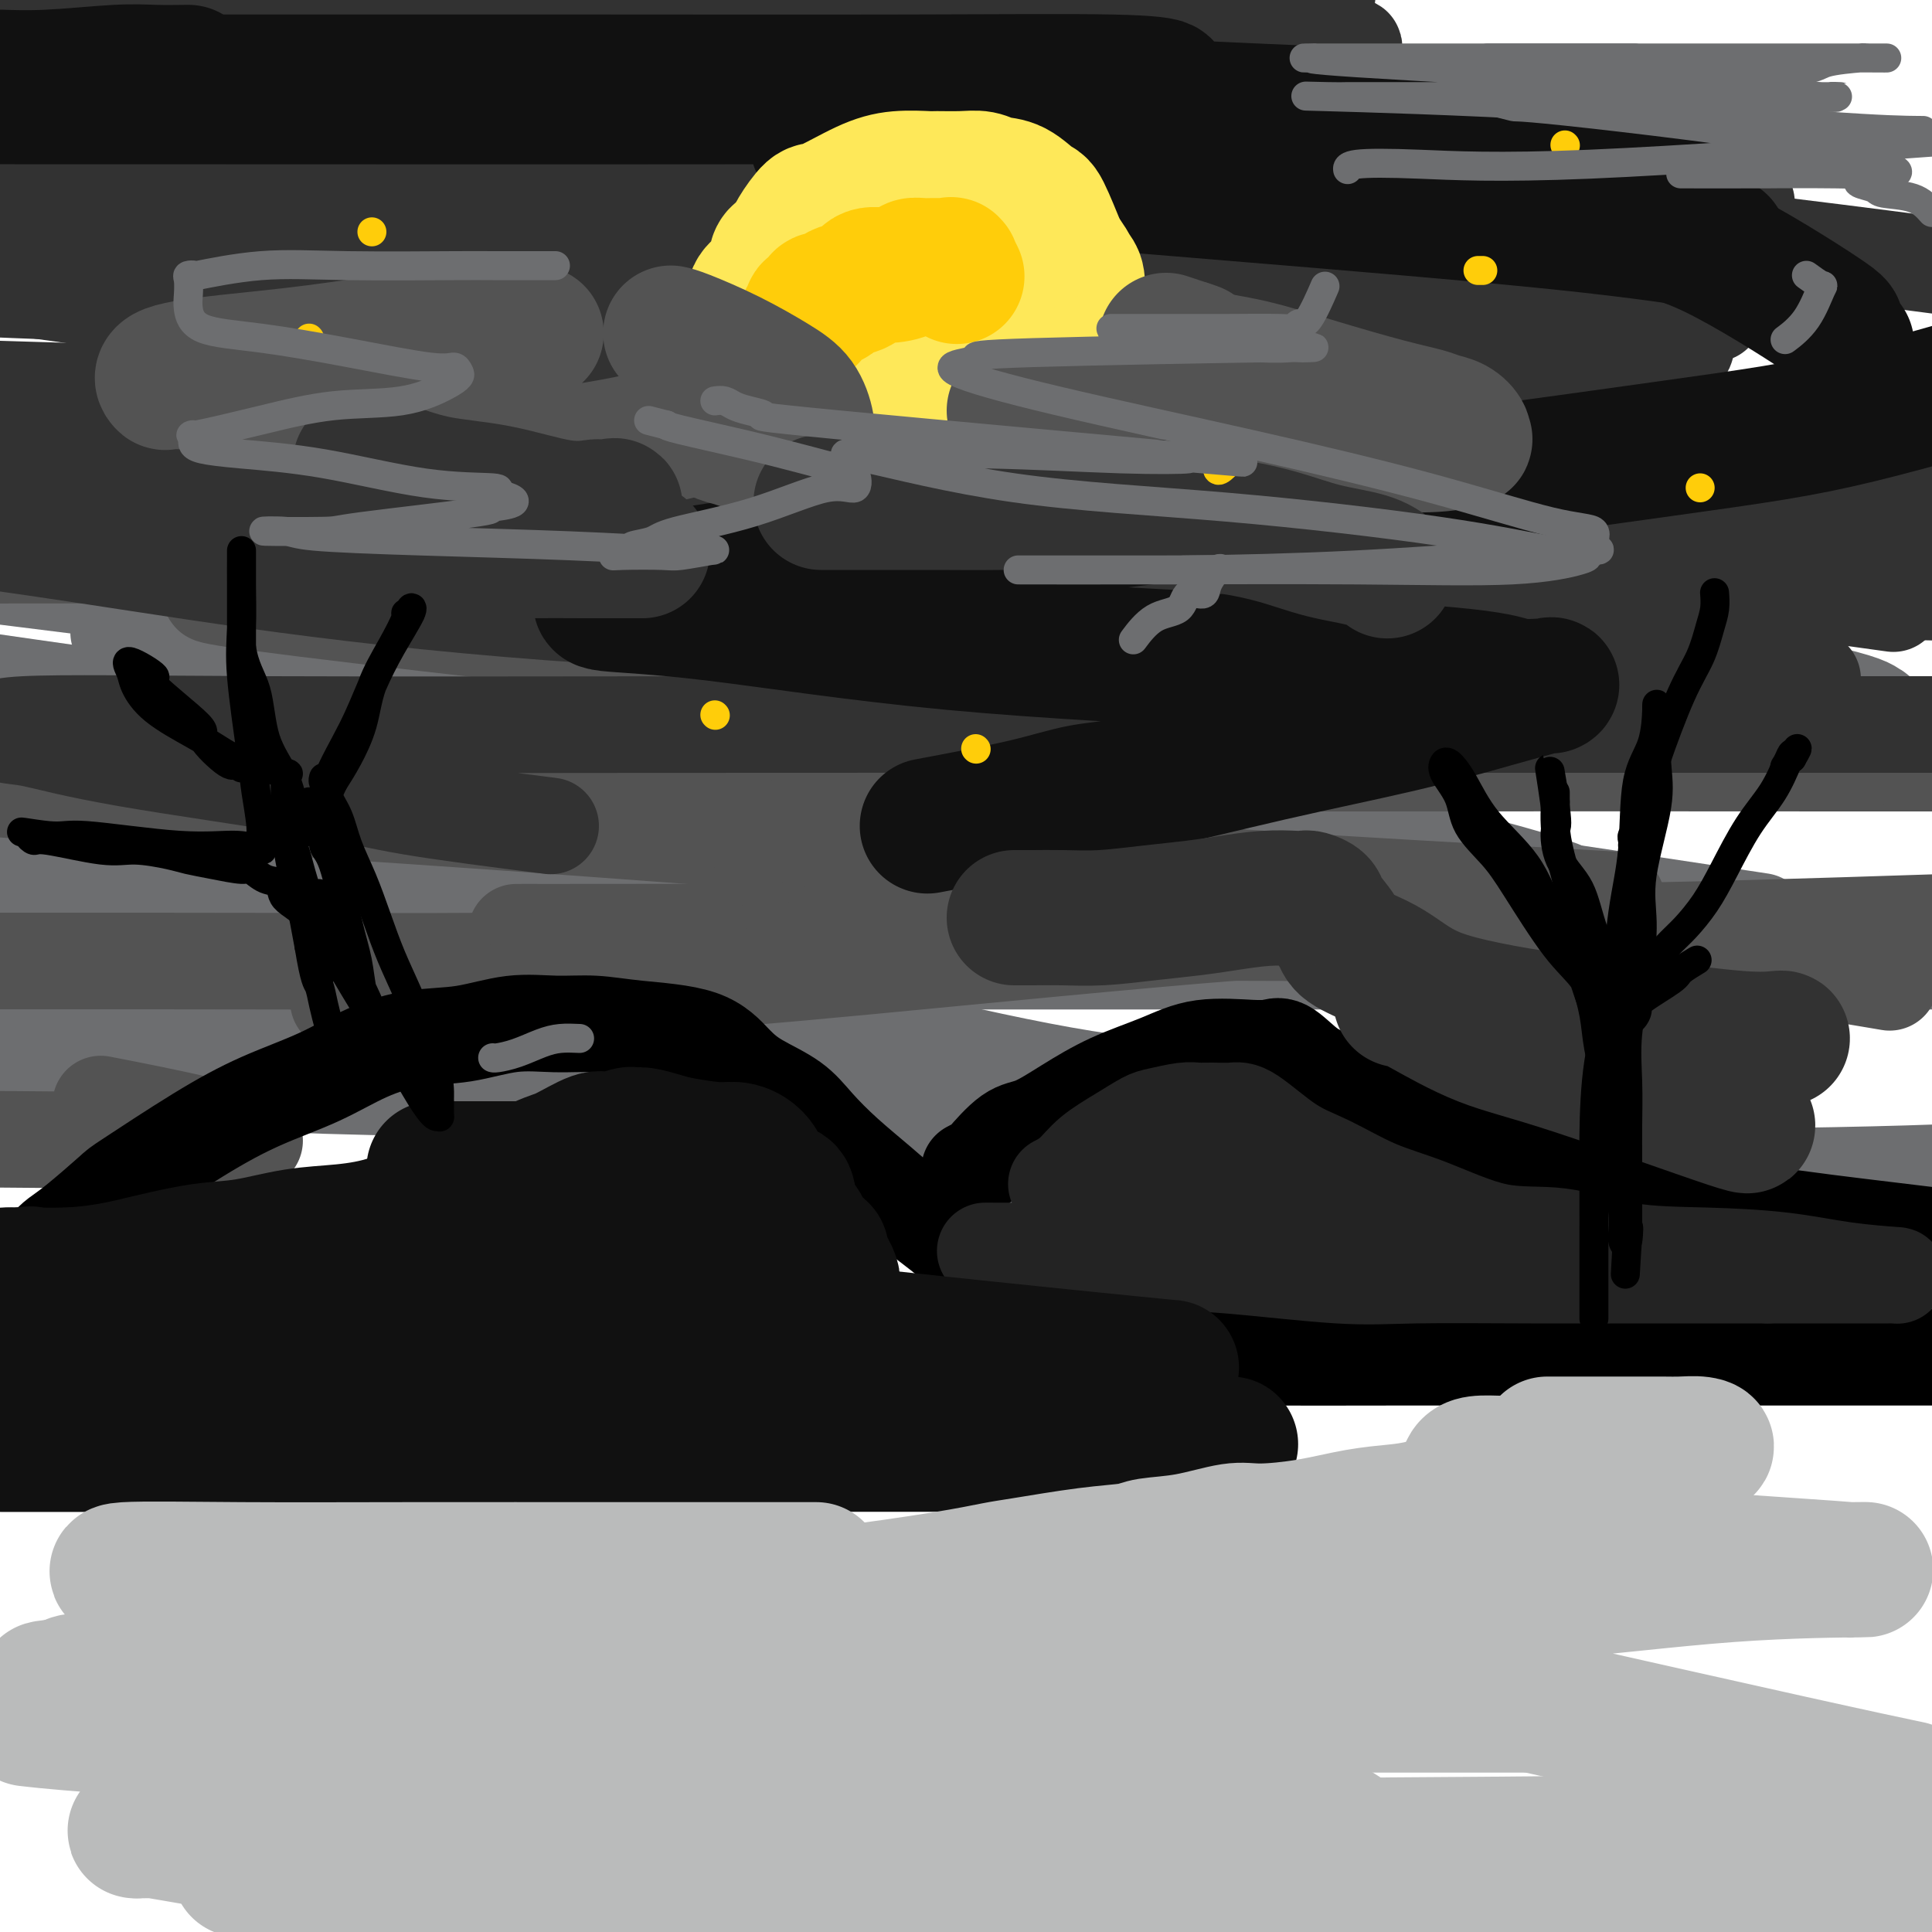 <svg viewBox='0 0 400 400' version='1.1' xmlns='http://www.w3.org/2000/svg' xmlns:xlink='http://www.w3.org/1999/xlink'><g fill='none' stroke='rgb(109,110,112)' stroke-width='20' stroke-linecap='round' stroke-linejoin='round'><path d='M197,245c-4.847,-0.002 -9.693,-0.004 -13,0c-3.307,0.004 -5.073,0.015 -15,0c-9.927,-0.015 -28.013,-0.057 -38,0c-9.987,0.057 -11.874,0.211 -12,0c-0.126,-0.211 1.510,-0.788 2,-1c0.490,-0.212 -0.165,-0.059 2,0c2.165,0.059 7.149,0.024 11,0c3.851,-0.024 6.568,-0.037 38,0c31.432,0.037 91.578,0.125 135,0c43.422,-0.125 70.121,-0.464 88,-1c17.879,-0.536 26.940,-1.268 36,-2'/><path d='M282,230c5.923,0.509 11.847,1.018 0,0c-11.847,-1.018 -41.464,-3.561 -63,-6c-21.536,-2.439 -34.990,-4.772 -69,-8c-34.010,-3.228 -88.574,-7.351 -118,-10c-29.426,-2.649 -33.713,-3.825 -38,-5'/><path d='M12,199c-1.384,0.000 -2.768,0.000 0,0c2.768,0.000 9.689,0.000 31,0c21.311,-0.000 57.011,0.000 96,0c38.989,0.000 81.266,0.000 124,0c42.734,0.000 85.924,0.000 114,0c28.076,0.000 41.038,0.000 54,0'/><path d='M353,189c10.030,1.518 20.060,3.036 0,0c-20.060,-3.036 -70.208,-10.625 -118,-17c-47.792,-6.375 -93.226,-11.536 -136,-17c-42.774,-5.464 -82.887,-11.232 -123,-17'/><path d='M344,150c0.123,-0.005 0.247,-0.011 0,0c-0.247,0.011 -0.863,0.038 0,0c0.863,-0.038 3.206,-0.143 -5,0c-8.206,0.143 -26.963,0.533 -49,0c-22.037,-0.533 -47.356,-1.990 -102,-8c-54.644,-6.010 -138.613,-16.574 -182,-22c-43.387,-5.426 -46.194,-5.713 -49,-6'/><path d='M10,110c-9.019,0.168 -18.038,0.336 0,0c18.038,-0.336 63.133,-1.176 104,0c40.867,1.176 77.506,4.367 112,7c34.494,2.633 66.843,4.707 84,6c17.157,1.293 19.124,1.805 20,2c0.876,0.195 0.663,0.075 0,0c-0.663,-0.075 -1.775,-0.103 -18,0c-16.225,0.103 -47.563,0.337 -79,-1c-31.437,-1.337 -62.973,-4.244 -94,-8c-31.027,-3.756 -61.545,-8.360 -78,-11c-16.455,-2.640 -18.848,-3.317 -19,-4c-0.152,-0.683 1.937,-1.372 15,0c13.063,1.372 37.099,4.805 66,8c28.901,3.195 62.668,6.151 96,10c33.332,3.849 66.229,8.590 94,13c27.771,4.410 50.417,8.488 62,11c11.583,2.512 12.105,3.458 13,4c0.895,0.542 2.165,0.681 -7,1c-9.165,0.319 -28.765,0.817 -52,1c-23.235,0.183 -50.104,0.052 -99,-3c-48.896,-3.052 -119.818,-9.024 -158,-12c-38.182,-2.976 -43.625,-2.956 -46,-3c-2.375,-0.044 -1.684,-0.153 1,0c2.684,0.153 7.359,0.569 23,3c15.641,2.431 42.247,6.877 71,11c28.753,4.123 59.652,7.923 89,13c29.348,5.077 57.144,11.431 76,16c18.856,4.569 28.771,7.351 34,9c5.229,1.649 5.773,2.164 4,3c-1.773,0.836 -5.862,1.994 -21,3c-15.138,1.006 -41.325,1.859 -72,2c-30.675,0.141 -65.837,-0.429 -101,-1'/><path d='M130,190c-35.356,-1.578 -73.244,-5.022 -100,-7c-26.756,-1.978 -42.378,-2.489 -58,-3'/><path d='M27,186c-2.175,-0.400 -4.351,-0.800 0,0c4.351,0.800 15.227,2.799 36,6c20.773,3.201 51.442,7.604 82,14c30.558,6.396 61.005,14.787 84,18c22.995,3.213 38.537,1.250 8,1c-30.537,-0.250 -107.153,1.214 -160,0c-52.847,-1.214 -81.923,-5.107 -111,-9'/><path d='M16,211c-2.554,-0.155 -5.107,-0.310 0,0c5.107,0.310 17.875,1.083 36,4c18.125,2.917 41.607,7.976 51,10c9.393,2.024 4.696,1.012 0,0'/></g>
<g fill='none' stroke='rgb(83,83,83)' stroke-width='20' stroke-linecap='round' stroke-linejoin='round'><path d='M108,193c2.219,-0.003 4.437,-0.006 2,0c-2.437,0.006 -9.530,0.022 12,0c21.530,-0.022 71.681,-0.083 110,0c38.319,0.083 64.805,0.309 91,0c26.195,-0.309 52.097,-1.155 78,-2'/><path d='M329,186c4.976,0.279 9.953,0.559 0,0c-9.953,-0.559 -34.835,-1.956 -52,-3c-17.165,-1.044 -26.611,-1.733 -56,-4c-29.389,-2.267 -78.720,-6.110 -120,-9c-41.280,-2.890 -74.509,-4.826 -92,-6c-17.491,-1.174 -19.246,-1.587 -21,-2'/><path d='M18,161c-8.292,0.340 -16.584,0.679 0,0c16.584,-0.679 58.043,-2.378 81,-3c22.957,-0.622 27.411,-0.167 54,0c26.589,0.167 75.312,0.045 120,0c44.688,-0.045 85.339,-0.013 111,0c25.661,0.013 36.330,0.006 47,0'/><path d='M397,157c3.450,0.261 6.900,0.521 0,0c-6.900,-0.521 -24.150,-1.824 -38,-3c-13.850,-1.176 -24.301,-2.224 -48,-4c-23.699,-1.776 -60.645,-4.280 -110,-9c-49.355,-4.720 -111.119,-11.657 -138,-15c-26.881,-3.343 -18.878,-3.092 -16,-3c2.878,0.092 0.632,0.025 3,0c2.368,-0.025 9.349,-0.007 27,0c17.651,0.007 45.971,0.002 75,0c29.029,-0.002 58.768,-0.001 86,0c27.232,0.001 51.956,0.001 69,0c17.044,-0.001 26.406,-0.002 29,0c2.594,0.002 -1.581,0.006 -2,0c-0.419,-0.006 2.918,-0.021 -8,0c-10.918,0.021 -36.091,0.078 -61,0c-24.909,-0.078 -49.552,-0.290 -97,-3c-47.448,-2.710 -117.699,-7.917 -155,-11c-37.301,-3.083 -41.650,-4.041 -46,-5'/><path d='M22,104c-9.871,-0.002 -19.742,-0.003 0,0c19.742,0.003 69.098,0.011 95,0c25.902,-0.011 28.352,-0.042 51,0c22.648,0.042 65.495,0.156 95,1c29.505,0.844 45.668,2.417 52,3c6.332,0.583 2.831,0.176 2,0c-0.831,-0.176 1.007,-0.122 -6,0c-7.007,0.122 -22.857,0.311 -48,0c-25.143,-0.311 -59.577,-1.122 -98,-3c-38.423,-1.878 -80.835,-4.822 -119,-8c-38.165,-3.178 -72.082,-6.589 -106,-10'/><path d='M91,85c-11.286,-0.776 -22.572,-1.551 0,0c22.572,1.551 79.002,5.429 108,8c28.998,2.571 30.563,3.835 44,7c13.437,3.165 38.746,8.232 48,10c9.254,1.768 2.452,0.239 -1,0c-3.452,-0.239 -3.554,0.812 -17,2c-13.446,1.188 -40.235,2.512 -73,3c-32.765,0.488 -71.504,0.139 -112,0c-40.496,-0.139 -82.748,-0.070 -125,0'/><path d='M132,166c-7.959,-1.691 -15.917,-3.382 0,0c15.917,3.382 55.710,11.838 74,16c18.290,4.162 15.078,4.029 14,5c-1.078,0.971 -0.021,3.045 -1,4c-0.979,0.955 -3.994,0.792 -16,2c-12.006,1.208 -33.002,3.787 -59,5c-25.998,1.213 -57.000,1.061 -89,1c-32.000,-0.061 -65.000,-0.030 -98,0'/><path d='M23,229c-1.859,-0.362 -3.719,-0.723 0,0c3.719,0.723 13.016,2.531 19,4c5.984,1.469 8.656,2.600 10,3c1.344,0.400 1.362,0.069 -3,0c-4.362,-0.069 -13.103,0.123 -34,0c-20.897,-0.123 -53.948,-0.562 -87,-1'/><path d='M76,207c-5.148,0.272 -10.296,0.544 0,0c10.296,-0.544 36.036,-1.905 54,-3c17.964,-1.095 28.153,-1.926 50,-4c21.847,-2.074 55.352,-5.393 76,-7c20.648,-1.607 28.438,-1.502 26,-2c-2.438,-0.498 -15.106,-1.597 -22,-2c-6.894,-0.403 -8.015,-0.108 -17,-1c-8.985,-0.892 -25.835,-2.970 -37,-4c-11.165,-1.030 -16.646,-1.011 -18,-1c-1.354,0.011 1.421,0.014 2,0c0.579,-0.014 -1.036,-0.045 4,0c5.036,0.045 16.722,0.167 33,1c16.278,0.833 37.147,2.378 61,5c23.853,2.622 50.691,6.321 69,9c18.309,2.679 28.088,4.337 32,5c3.912,0.663 1.956,0.332 0,0'/></g>
<g fill='none' stroke='rgb(50,50,50)' stroke-width='20' stroke-linecap='round' stroke-linejoin='round'><path d='M114,171c-10.888,-1.388 -21.776,-2.776 -29,-4c-7.224,-1.224 -10.785,-2.283 -21,-4c-10.215,-1.717 -27.084,-4.092 -38,-6c-10.916,-1.908 -15.880,-3.348 -19,-4c-3.120,-0.652 -4.396,-0.514 -6,-1c-1.604,-0.486 -3.537,-1.594 4,-2c7.537,-0.406 24.545,-0.109 51,0c26.455,0.109 62.359,0.029 100,0c37.641,-0.029 77.019,-0.008 120,0c42.981,0.008 89.566,0.002 116,0c26.434,-0.002 32.717,-0.001 39,0'/><path d='M369,140c5.442,0.469 10.884,0.938 0,0c-10.884,-0.938 -38.093,-3.282 -57,-6c-18.907,-2.718 -29.514,-5.809 -66,-11c-36.486,-5.191 -98.853,-12.483 -155,-20c-56.147,-7.517 -106.073,-15.258 -156,-23'/><path d='M38,61c-11.515,0.000 -23.030,0.000 0,0c23.030,-0.000 80.604,-0.002 129,0c48.396,0.002 87.612,0.006 111,0c23.388,-0.006 30.946,-0.023 40,0c9.054,0.023 19.605,0.084 24,0c4.395,-0.084 2.635,-0.313 -6,0c-8.635,0.313 -24.145,1.170 -49,0c-24.855,-1.170 -59.054,-4.365 -95,-8c-35.946,-3.635 -73.639,-7.709 -107,-12c-33.361,-4.291 -62.389,-8.797 -77,-11c-14.611,-2.203 -14.806,-2.101 -15,-2'/><path d='M37,26c-2.384,-0.034 -4.769,-0.069 0,0c4.769,0.069 16.691,0.241 42,0c25.309,-0.241 64.003,-0.894 101,0c36.997,0.894 72.296,3.334 102,6c29.704,2.666 53.815,5.556 66,7c12.185,1.444 12.446,1.442 13,2c0.554,0.558 1.402,1.677 -1,2c-2.402,0.323 -8.055,-0.151 -19,0c-10.945,0.151 -27.181,0.927 -78,0c-50.819,-0.927 -136.220,-3.557 -177,-5c-40.780,-1.443 -36.937,-1.698 -61,-5c-24.063,-3.302 -76.031,-9.651 -128,-16'/><path d='M97,16c-4.907,-0.068 -9.814,-0.135 0,0c9.814,0.135 34.348,0.474 52,1c17.652,0.526 28.422,1.240 48,3c19.578,1.760 47.965,4.565 62,6c14.035,1.435 13.716,1.501 12,2c-1.716,0.499 -4.831,1.433 -19,2c-14.169,0.567 -39.392,0.768 -70,1c-30.608,0.232 -66.602,0.495 -101,-1c-34.398,-1.495 -67.199,-4.747 -100,-8'/><path d='M45,20c-6.501,-0.584 -13.002,-1.167 0,0c13.002,1.167 45.506,4.086 68,6c22.494,1.914 34.979,2.823 70,6c35.021,3.177 92.577,8.622 134,13c41.423,4.378 66.711,7.689 92,11'/><path d='M348,65c6.005,-0.077 12.010,-0.153 0,0c-12.010,0.153 -42.033,0.536 -57,1c-14.967,0.464 -14.876,1.010 -68,0c-53.124,-1.010 -159.464,-3.574 -220,-6c-60.536,-2.426 -75.268,-4.713 -90,-7'/><path d='M20,61c-11.986,-1.011 -23.973,-2.021 0,0c23.973,2.021 83.904,7.074 119,10c35.096,2.926 45.356,3.726 58,5c12.644,1.274 27.672,3.024 51,6c23.328,2.976 54.955,7.179 66,9c11.045,1.821 1.506,1.259 1,1c-0.506,-0.259 8.019,-0.214 -16,0c-24.019,0.214 -80.582,0.596 -127,0c-46.418,-0.596 -82.691,-2.170 -117,-5c-34.309,-2.830 -66.655,-6.915 -99,-11'/><path d='M68,76c-5.340,-0.388 -10.680,-0.777 0,0c10.680,0.777 37.378,2.718 56,4c18.622,1.282 29.166,1.903 53,4c23.834,2.097 60.957,5.670 84,8c23.043,2.330 32.006,3.418 36,4c3.994,0.582 3.021,0.659 0,1c-3.021,0.341 -8.088,0.947 -22,2c-13.912,1.053 -36.669,2.553 -76,2c-39.331,-0.553 -95.238,-3.158 -139,-5c-43.762,-1.842 -75.381,-2.921 -107,-4'/><path d='M17,93c-2.973,-0.466 -5.947,-0.932 0,0c5.947,0.932 20.814,3.262 52,6c31.186,2.738 78.691,5.883 121,9c42.309,3.117 79.423,6.206 107,10c27.577,3.794 45.616,8.295 54,10c8.384,1.705 7.113,0.616 0,1c-7.113,0.384 -20.069,2.241 -24,3c-3.931,0.759 1.163,0.420 -33,0c-34.163,-0.420 -107.582,-0.921 -161,-4c-53.418,-3.079 -86.834,-8.737 -115,-13c-28.166,-4.263 -51.083,-7.132 -74,-10'/><path d='M33,101c-3.794,0.000 -7.589,0.000 0,0c7.589,-0.000 26.560,-0.002 66,0c39.440,0.002 99.349,0.006 131,0c31.651,-0.006 35.046,-0.022 58,0c22.954,0.022 65.469,0.082 86,0c20.531,-0.082 19.077,-0.305 24,0c4.923,0.305 16.222,1.137 -2,0c-18.222,-1.137 -65.967,-4.243 -89,-5c-23.033,-0.757 -21.355,0.835 -62,-4c-40.645,-4.835 -123.613,-16.096 -195,-26c-71.387,-9.904 -131.194,-18.452 -191,-27'/><path d='M120,33c-4.033,-0.011 -8.066,-0.021 0,0c8.066,0.021 28.230,0.075 49,2c20.770,1.925 42.146,5.722 37,2c-5.146,-3.722 -36.816,-14.962 -51,-20c-14.184,-5.038 -10.884,-3.872 0,-5c10.884,-1.128 29.352,-4.550 51,-6c21.648,-1.450 46.475,-0.930 59,0c12.525,0.930 12.749,2.269 14,3c1.251,0.731 3.529,0.853 -4,1c-7.529,0.147 -24.863,0.318 -40,0c-15.137,-0.318 -28.075,-1.124 -38,-2c-9.925,-0.876 -16.836,-1.822 -45,-6c-28.164,-4.178 -77.582,-11.589 -127,-19'/><path d='M272,-1c2.417,0.024 4.833,0.048 0,0c-4.833,-0.048 -16.917,-0.167 -44,0c-27.083,0.167 -69.167,0.619 -111,0c-41.833,-0.619 -83.417,-2.310 -125,-4'/><path d='M85,12c-4.616,-0.796 -9.232,-1.592 0,0c9.232,1.592 32.313,5.571 49,8c16.687,2.429 26.979,3.309 41,6c14.021,2.691 31.771,7.193 40,9c8.229,1.807 6.938,0.917 0,1c-6.938,0.083 -19.522,1.138 -42,2c-22.478,0.862 -54.851,1.532 -90,1c-35.149,-0.532 -73.075,-2.266 -111,-4'/><path d='M8,38c-1.813,-0.284 -3.627,-0.568 0,0c3.627,0.568 12.694,1.987 18,3c5.306,1.013 6.852,1.619 8,2c1.148,0.381 1.900,0.537 -6,1c-7.900,0.463 -24.450,1.231 -41,2'/><path d='M164,35c-11.922,-0.583 -23.844,-1.165 0,0c23.844,1.165 83.453,4.078 113,6c29.547,1.922 29.032,2.854 34,4c4.968,1.146 15.420,2.505 20,3c4.580,0.495 3.288,0.127 -2,1c-5.288,0.873 -14.572,2.987 -35,4c-20.428,1.013 -52.000,0.927 -88,1c-36.000,0.073 -76.429,0.307 -117,0c-40.571,-0.307 -81.286,-1.153 -122,-2'/><path d='M71,44c-12.883,-0.826 -25.766,-1.651 0,0c25.766,1.651 90.180,5.780 123,8c32.820,2.220 34.047,2.533 54,5c19.953,2.467 58.632,7.090 79,10c20.368,2.910 22.424,4.107 22,5c-0.424,0.893 -3.327,1.482 -4,2c-0.673,0.518 0.883,0.965 -7,2c-7.883,1.035 -25.206,2.659 -49,4c-23.794,1.341 -54.060,2.400 -86,3c-31.940,0.600 -65.554,0.743 -108,0c-42.446,-0.743 -93.723,-2.371 -145,-4'/><path d='M120,83c-5.771,-0.375 -11.542,-0.750 0,0c11.542,0.750 40.397,2.625 61,4c20.603,1.375 32.955,2.250 60,5c27.045,2.750 68.783,7.375 98,11c29.217,3.625 45.914,6.252 53,8c7.086,1.748 4.563,2.618 7,3c2.437,0.382 9.834,0.275 -7,1c-16.834,0.725 -57.899,2.281 -94,3c-36.101,0.719 -67.239,0.599 -103,-1c-35.761,-1.599 -76.147,-4.677 -109,-7c-32.853,-2.323 -58.173,-3.889 -70,-5c-11.827,-1.111 -10.161,-1.765 -11,-2c-0.839,-0.235 -4.183,-0.050 5,0c9.183,0.050 30.892,-0.035 52,0c21.108,0.035 41.614,0.190 70,0c28.386,-0.190 64.653,-0.724 99,0c34.347,0.724 66.774,2.705 97,5c30.226,2.295 58.251,4.902 69,6c10.749,1.098 4.221,0.686 0,1c-4.221,0.314 -6.135,1.352 -18,2c-11.865,0.648 -33.682,0.905 -59,1c-25.318,0.095 -54.136,0.026 -82,0c-27.864,-0.026 -54.774,-0.010 -69,0c-14.226,0.010 -15.767,0.012 -17,0c-1.233,-0.012 -2.156,-0.039 1,0c3.156,0.039 10.392,0.145 27,0c16.608,-0.145 42.587,-0.539 71,0c28.413,0.539 59.261,2.011 88,3c28.739,0.989 55.370,1.494 82,2'/><path d='M385,124c6.071,0.843 12.141,1.686 0,0c-12.141,-1.686 -42.495,-5.902 -59,-8c-16.505,-2.098 -19.162,-2.079 -29,-3c-9.838,-0.921 -26.856,-2.783 -33,-4c-6.144,-1.217 -1.414,-1.790 0,-2c1.414,-0.210 -0.487,-0.056 1,0c1.487,0.056 6.362,0.015 10,0c3.638,-0.015 6.039,-0.004 7,0c0.961,0.004 0.480,0.002 0,0'/></g>
<g fill='none' stroke='rgb(0,0,0)' stroke-width='20' stroke-linecap='round' stroke-linejoin='round'><path d='M10,259c0.043,0.064 0.086,0.129 0,0c-0.086,-0.129 -0.300,-0.451 0,-1c0.300,-0.549 1.114,-1.324 2,-2c0.886,-0.676 1.845,-1.254 4,-3c2.155,-1.746 5.507,-4.661 7,-6c1.493,-1.339 1.126,-1.103 4,-3c2.874,-1.897 8.988,-5.927 14,-9c5.012,-3.073 8.920,-5.189 13,-7c4.080,-1.811 8.331,-3.316 12,-5c3.669,-1.684 6.754,-3.547 10,-5c3.246,-1.453 6.652,-2.495 10,-3c3.348,-0.505 6.639,-0.472 10,-1c3.361,-0.528 6.792,-1.616 10,-2c3.208,-0.384 6.192,-0.063 9,0c2.808,0.063 5.441,-0.133 8,0c2.559,0.133 5.044,0.593 9,1c3.956,0.407 9.382,0.760 13,2c3.618,1.240 5.427,3.365 7,5c1.573,1.635 2.909,2.779 5,4c2.091,1.221 4.935,2.518 7,4c2.065,1.482 3.350,3.147 5,5c1.650,1.853 3.664,3.892 6,6c2.336,2.108 4.993,4.283 7,6c2.007,1.717 3.363,2.975 6,5c2.637,2.025 6.553,4.818 9,7c2.447,2.182 3.424,3.753 5,5c1.576,1.247 3.752,2.169 7,4c3.248,1.831 7.567,4.570 10,6c2.433,1.430 2.981,1.551 4,2c1.019,0.449 2.510,1.224 4,2'/><path d='M227,276c4.333,2.400 2.667,1.400 2,1c-0.667,-0.400 -0.333,-0.200 0,0'/><path d='M201,242c-0.229,0.121 -0.458,0.242 0,0c0.458,-0.242 1.603,-0.846 2,-1c0.397,-0.154 0.048,0.143 1,-1c0.952,-1.143 3.207,-3.726 5,-5c1.793,-1.274 3.124,-1.239 5,-2c1.876,-0.761 4.295,-2.319 7,-4c2.705,-1.681 5.695,-3.484 9,-5c3.305,-1.516 6.926,-2.745 10,-4c3.074,-1.255 5.602,-2.536 9,-3c3.398,-0.464 7.668,-0.111 10,0c2.332,0.111 2.728,-0.018 3,0c0.272,0.018 0.419,0.185 1,0c0.581,-0.185 1.594,-0.722 3,0c1.406,0.722 3.205,2.705 5,4c1.795,1.295 3.585,1.904 6,3c2.415,1.096 5.456,2.681 10,5c4.544,2.319 10.590,5.373 18,8c7.410,2.627 16.182,4.828 25,7c8.818,2.172 17.682,4.316 27,6c9.318,1.684 19.091,2.910 28,4c8.909,1.090 16.955,2.045 25,3'/><path d='M11,283c-4.085,0.000 -8.171,0.000 0,0c8.171,-0.000 28.598,-0.000 39,0c10.402,0.000 10.780,0.001 13,0c2.220,-0.001 6.281,-0.003 12,0c5.719,0.003 13.094,0.011 25,0c11.906,-0.011 28.343,-0.041 40,0c11.657,0.041 18.534,0.155 27,0c8.466,-0.155 18.519,-0.577 29,-1c10.481,-0.423 21.388,-0.845 32,-1c10.612,-0.155 20.929,-0.041 31,0c10.071,0.041 19.897,0.011 30,0c10.103,-0.011 20.483,-0.003 30,0c9.517,0.003 18.169,0.001 26,0c7.831,-0.001 14.839,-0.000 22,0c7.161,0.000 14.475,0.000 21,0c6.525,-0.000 12.263,-0.000 18,0'/></g>
<g fill='none' stroke='rgb(35,35,35)' stroke-width='20' stroke-linecap='round' stroke-linejoin='round'><path d='M219,245c-0.257,0.132 -0.515,0.263 0,0c0.515,-0.263 1.801,-0.921 3,-2c1.199,-1.079 2.309,-2.580 4,-4c1.691,-1.420 3.961,-2.759 6,-4c2.039,-1.241 3.847,-2.385 5,-3c1.153,-0.615 1.653,-0.700 3,-1c1.347,-0.300 3.543,-0.814 5,-1c1.457,-0.186 2.176,-0.044 3,0c0.824,0.044 1.752,-0.009 3,0c1.248,0.009 2.815,0.082 4,0c1.185,-0.082 1.986,-0.317 4,1c2.014,1.317 5.240,4.186 8,6c2.760,1.814 5.054,2.574 8,4c2.946,1.426 6.545,3.517 10,5c3.455,1.483 6.765,2.358 11,4c4.235,1.642 9.394,4.050 14,5c4.606,0.950 8.659,0.443 13,1c4.341,0.557 8.969,2.177 14,3c5.031,0.823 10.465,0.847 16,1c5.535,0.153 11.172,0.433 16,1c4.828,0.567 8.849,1.420 13,2c4.151,0.580 8.434,0.888 10,1c1.566,0.112 0.417,0.030 0,0c-0.417,-0.030 -0.101,-0.008 0,0c0.101,0.008 -0.014,0.002 0,0c0.014,-0.002 0.158,-0.001 -1,0c-1.158,0.001 -3.616,0.000 -8,0c-4.384,-0.000 -10.692,-0.000 -17,0'/><path d='M366,264c-7.710,-0.002 -13.983,-0.008 -22,0c-8.017,0.008 -17.776,0.028 -27,0c-9.224,-0.028 -17.913,-0.106 -24,0c-6.087,0.106 -9.573,0.396 -16,0c-6.427,-0.396 -15.795,-1.479 -22,-2c-6.205,-0.521 -9.247,-0.479 -13,-1c-3.753,-0.521 -8.216,-1.604 -13,-2c-4.784,-0.396 -9.888,-0.106 -14,0c-4.112,0.106 -7.231,0.028 -9,0c-1.769,-0.028 -2.187,-0.008 -2,0c0.187,0.008 0.980,0.002 1,0c0.020,-0.002 -0.734,-0.000 1,0c1.734,0.000 5.956,-0.001 7,0c1.044,0.001 -1.088,0.003 12,0c13.088,-0.003 41.397,-0.010 53,0c11.603,0.010 6.499,0.037 5,0c-1.499,-0.037 0.607,-0.140 1,0c0.393,0.140 -0.925,0.522 -2,0c-1.075,-0.522 -1.905,-1.948 -5,-3c-3.095,-1.052 -8.456,-1.729 -14,-3c-5.544,-1.271 -11.272,-3.135 -17,-5'/><path d='M246,248c-8.404,-2.094 -10.915,-1.830 -14,-2c-3.085,-0.170 -6.743,-0.775 -8,-1c-1.257,-0.225 -0.112,-0.071 1,0c1.112,0.071 2.193,0.058 3,0c0.807,-0.058 1.341,-0.161 6,0c4.659,0.161 13.445,0.586 20,1c6.555,0.414 10.881,0.815 14,1c3.119,0.185 5.032,0.153 6,0c0.968,-0.153 0.991,-0.426 1,0c0.009,0.426 0.002,1.550 0,2c-0.002,0.450 -0.001,0.225 0,0'/></g>
<g fill='none' stroke='rgb(17,17,17)' stroke-width='28' stroke-linecap='round' stroke-linejoin='round'><path d='M170,259c-1.746,-1.637 -3.492,-3.273 -4,-4c-0.508,-0.727 0.221,-0.544 0,-1c-0.221,-0.456 -1.392,-1.550 -2,-3c-0.608,-1.450 -0.651,-3.257 -1,-4c-0.349,-0.743 -1.002,-0.424 -2,-1c-0.998,-0.576 -2.339,-2.048 -3,-3c-0.661,-0.952 -0.642,-1.382 -1,-2c-0.358,-0.618 -1.095,-1.422 -2,-2c-0.905,-0.578 -1.979,-0.929 -3,-1c-1.021,-0.071 -1.990,0.139 -4,0c-2.010,-0.139 -5.060,-0.627 -7,-1c-1.940,-0.373 -2.768,-0.631 -4,-1c-1.232,-0.369 -2.868,-0.848 -4,-1c-1.132,-0.152 -1.759,0.022 -2,0c-0.241,-0.022 -0.095,-0.241 -1,0c-0.905,0.241 -2.861,0.943 -4,1c-1.139,0.057 -1.462,-0.531 -3,0c-1.538,0.531 -4.291,2.180 -6,3c-1.709,0.820 -2.375,0.811 -5,2c-2.625,1.189 -7.209,3.574 -11,5c-3.791,1.426 -6.790,1.892 -10,3c-3.210,1.108 -6.629,2.860 -10,4c-3.371,1.140 -6.692,1.670 -10,2c-3.308,0.330 -6.604,0.459 -10,1c-3.396,0.541 -6.891,1.494 -10,2c-3.109,0.506 -5.831,0.566 -9,1c-3.169,0.434 -6.784,1.241 -10,2c-3.216,0.759 -6.033,1.471 -9,2c-2.967,0.529 -6.084,0.874 -9,1c-2.916,0.126 -5.631,0.034 -8,0c-2.369,-0.034 -4.391,-0.010 -5,0c-0.609,0.010 0.196,0.005 1,0'/><path d='M2,264c-11.817,1.702 -1.860,0.456 2,0c3.860,-0.456 1.622,-0.122 3,0c1.378,0.122 6.374,0.033 11,0c4.626,-0.033 8.884,-0.009 14,0c5.116,0.009 11.089,0.002 17,0c5.911,-0.002 11.760,0.000 17,0c5.240,-0.000 9.872,-0.003 14,0c4.128,0.003 7.753,0.010 12,0c4.247,-0.010 9.116,-0.038 13,0c3.884,0.038 6.783,0.140 14,1c7.217,0.860 18.753,2.476 24,3c5.247,0.524 4.204,-0.044 7,0c2.796,0.044 9.432,0.699 14,1c4.568,0.301 7.067,0.246 8,0c0.933,-0.246 0.300,-0.684 0,-1c-0.300,-0.316 -0.268,-0.510 0,-1c0.268,-0.490 0.772,-1.275 0,-3c-0.772,-1.725 -2.821,-4.388 -4,-6c-1.179,-1.612 -1.489,-2.172 -2,-3c-0.511,-0.828 -1.222,-1.924 -2,-3c-0.778,-1.076 -1.623,-2.134 -2,-3c-0.377,-0.866 -0.287,-1.541 -1,-2c-0.713,-0.459 -2.231,-0.700 -3,-1c-0.769,-0.300 -0.791,-0.657 -1,-1c-0.209,-0.343 -0.604,-0.671 -1,-1'/><path d='M156,244c-2.583,-3.337 -1.039,-1.679 -1,-1c0.039,0.679 -1.426,0.378 -2,0c-0.574,-0.378 -0.257,-0.833 -1,-1c-0.743,-0.167 -2.545,-0.045 -4,0c-1.455,0.045 -2.562,0.012 -5,0c-2.438,-0.012 -6.206,-0.003 -10,0c-3.794,0.003 -7.616,0.001 -12,0c-4.384,-0.001 -9.332,-0.000 -13,0c-3.668,0.000 -6.055,0.000 -9,0c-2.945,-0.000 -6.447,-0.000 -8,0c-1.553,0.000 -1.158,0.000 -1,0c0.158,-0.000 0.079,-0.000 0,0'/><path d='M90,265c9.990,1.474 19.979,2.949 27,4c7.021,1.051 11.073,1.679 22,3c10.927,1.321 28.728,3.335 44,5c15.272,1.665 28.014,2.982 38,4c9.986,1.018 17.215,1.737 20,2c2.785,0.263 1.125,0.070 0,0c-1.125,-0.070 -1.717,-0.018 -2,0c-0.283,0.018 -0.257,0.003 -2,0c-1.743,-0.003 -5.254,0.005 -8,0c-2.746,-0.005 -4.728,-0.023 -26,0c-21.272,0.023 -61.836,0.089 -79,0c-17.164,-0.089 -10.929,-0.332 -31,0c-20.071,0.332 -66.449,1.238 -92,2c-25.551,0.762 -30.276,1.381 -35,2'/><path d='M1,295c-1.215,-0.235 -2.430,-0.470 0,0c2.430,0.470 8.505,1.646 21,2c12.495,0.354 31.408,-0.116 48,0c16.592,0.116 30.861,0.816 42,1c11.139,0.184 19.149,-0.147 22,0c2.851,0.147 0.544,0.771 0,1c-0.544,0.229 0.674,0.061 -1,0c-1.674,-0.061 -6.241,-0.016 -15,0c-8.759,0.016 -21.708,0.004 -37,0c-15.292,-0.004 -32.925,-0.001 -48,0c-15.075,0.001 -27.593,0.000 -34,0c-6.407,-0.000 -6.704,-0.000 -7,0'/><path d='M2,299c-1.435,0.000 -2.870,0.000 0,0c2.870,0.000 10.045,0.000 16,0c5.955,0.000 10.690,0.000 24,0c13.310,0.000 35.196,0.000 66,0c30.804,0.000 70.525,0.000 95,0c24.475,0.000 33.705,0.000 40,0c6.295,0.000 9.656,0.000 11,0c1.344,0.000 0.672,0.000 0,0'/><path d='M60,264c0.012,0.338 0.023,0.675 0,1c-0.023,0.325 -0.081,0.637 0,1c0.081,0.363 0.302,0.776 0,1c-0.302,0.224 -1.127,0.260 0,1c1.127,0.740 4.205,2.183 6,3c1.795,0.817 2.308,1.007 5,1c2.692,-0.007 7.562,-0.213 13,0c5.438,0.213 11.444,0.845 18,1c6.556,0.155 13.663,-0.166 20,0c6.337,0.166 11.905,0.818 17,0c5.095,-0.818 9.718,-3.105 13,-5c3.282,-1.895 5.223,-3.399 6,-4c0.777,-0.601 0.388,-0.301 0,0'/><path d='M192,171c7.327,-1.373 14.653,-2.747 20,-4c5.347,-1.253 8.714,-2.386 12,-3c3.286,-0.614 6.489,-0.708 13,-2c6.511,-1.292 16.329,-3.782 26,-6c9.671,-2.218 19.193,-4.163 27,-6c7.807,-1.837 13.897,-3.564 19,-5c5.103,-1.436 9.218,-2.579 11,-3c1.782,-0.421 1.231,-0.118 1,0c-0.231,0.118 -0.141,0.051 0,0c0.141,-0.051 0.334,-0.086 -1,0c-1.334,0.086 -4.194,0.293 -6,0c-1.806,-0.293 -2.556,-1.087 -11,-2c-8.444,-0.913 -24.580,-1.947 -44,-3c-19.420,-1.053 -42.122,-2.126 -62,-4c-19.878,-1.874 -36.932,-4.549 -49,-6c-12.068,-1.451 -19.149,-1.677 -22,-2c-2.851,-0.323 -1.472,-0.743 0,-1c1.472,-0.257 3.038,-0.351 3,-1c-0.038,-0.649 -1.679,-1.853 20,-5c21.679,-3.147 66.677,-8.235 105,-13c38.323,-4.765 69.972,-9.206 90,-12c20.028,-2.794 28.437,-3.941 41,-7c12.563,-3.059 29.282,-8.029 46,-13'/><path d='M354,50c1.865,0.305 3.731,0.611 0,0c-3.731,-0.611 -13.057,-2.138 -31,-4c-17.943,-1.862 -44.502,-4.058 -68,-6c-23.498,-1.942 -43.934,-3.631 -58,-5c-14.066,-1.369 -21.760,-2.416 -25,-3c-3.240,-0.584 -2.025,-0.703 -1,-1c1.025,-0.297 1.862,-0.773 0,-1c-1.862,-0.227 -6.422,-0.204 14,-1c20.422,-0.796 65.824,-2.409 86,-3c20.176,-0.591 15.124,-0.159 23,0c7.876,0.159 28.679,0.045 37,0c8.321,-0.045 4.161,-0.023 0,0'/><path d='M39,15c-2.402,0.030 -4.804,0.061 -7,0c-2.196,-0.061 -4.187,-0.212 -8,0c-3.813,0.212 -9.450,0.788 -14,1c-4.550,0.212 -8.014,0.061 -10,0c-1.986,-0.061 -2.493,-0.030 -3,0'/><path d='M-1,17c-0.724,0.000 -1.449,0.000 0,0c1.449,-0.000 5.070,-0.001 15,0c9.930,0.001 26.167,0.003 45,0c18.833,-0.003 40.262,-0.012 63,0c22.738,0.012 46.787,0.046 66,0c19.213,-0.046 33.592,-0.170 42,0c8.408,0.170 10.846,0.634 11,1c0.154,0.366 -1.977,0.634 -3,1c-1.023,0.366 -0.938,0.830 -4,1c-3.062,0.170 -9.273,0.046 -24,0c-14.727,-0.046 -37.972,-0.012 -61,0c-23.028,0.012 -45.838,0.003 -67,0c-21.162,-0.003 -40.674,-0.001 -54,0c-13.326,0.001 -20.465,0.001 -24,0c-3.535,-0.001 -3.467,-0.001 -1,0c2.467,0.001 7.334,0.004 2,0c-5.334,-0.004 -20.870,-0.014 11,0c31.870,0.014 111.145,0.054 150,0c38.855,-0.054 37.291,-0.200 39,0c1.709,0.200 6.691,0.746 33,2c26.309,1.254 73.945,3.215 93,4c19.055,0.785 9.527,0.392 0,0'/><path d='M317,37c3.828,1.964 7.655,3.928 10,5c2.345,1.072 3.207,1.251 5,2c1.793,0.749 4.516,2.068 8,3c3.484,0.932 7.729,1.476 15,5c7.271,3.524 17.567,10.027 22,13c4.433,2.973 3.001,2.416 3,3c-0.001,0.584 1.428,2.310 2,3c0.572,0.690 0.286,0.345 0,0'/></g>
<g fill='none' stroke='rgb(254,232,89)' stroke-width='28' stroke-linecap='round' stroke-linejoin='round'><path d='M183,41c-0.193,-0.092 -0.386,-0.185 -1,0c-0.614,0.185 -1.650,0.647 -2,1c-0.350,0.353 -0.016,0.598 -1,1c-0.984,0.402 -3.288,0.963 -5,2c-1.712,1.037 -2.834,2.551 -4,3c-1.166,0.449 -2.376,-0.169 -3,0c-0.624,0.169 -0.661,1.123 -1,2c-0.339,0.877 -0.981,1.678 -2,2c-1.019,0.322 -2.416,0.166 -3,1c-0.584,0.834 -0.356,2.659 -1,4c-0.644,1.341 -2.158,2.197 -3,3c-0.842,0.803 -1.010,1.554 -1,3c0.010,1.446 0.198,3.588 0,5c-0.198,1.412 -0.782,2.096 -1,3c-0.218,0.904 -0.069,2.028 0,3c0.069,0.972 0.059,1.791 0,3c-0.059,1.209 -0.167,2.809 0,4c0.167,1.191 0.607,1.972 1,3c0.393,1.028 0.738,2.304 1,3c0.262,0.696 0.442,0.813 1,1c0.558,0.187 1.493,0.445 2,1c0.507,0.555 0.587,1.406 1,2c0.413,0.594 1.160,0.930 1,1c-0.160,0.070 -1.227,-0.125 2,0c3.227,0.125 10.749,0.569 14,1c3.251,0.431 2.233,0.847 2,1c-0.233,0.153 0.319,0.041 1,0c0.681,-0.041 1.491,-0.011 3,0c1.509,0.011 3.717,0.003 6,0c2.283,-0.003 4.642,-0.002 7,0'/><path d='M197,94c5.322,0.357 1.128,0.250 0,0c-1.128,-0.250 0.810,-0.643 2,-1c1.190,-0.357 1.631,-0.678 2,-1c0.369,-0.322 0.666,-0.646 2,-2c1.334,-1.354 3.704,-3.739 5,-5c1.296,-1.261 1.517,-1.400 2,-2c0.483,-0.600 1.228,-1.663 2,-3c0.772,-1.337 1.569,-2.949 2,-4c0.431,-1.051 0.494,-1.542 1,-3c0.506,-1.458 1.455,-3.885 2,-5c0.545,-1.115 0.685,-0.919 1,-2c0.315,-1.081 0.806,-3.439 1,-5c0.194,-1.561 0.090,-2.324 0,-4c-0.090,-1.676 -0.165,-4.263 0,-5c0.165,-0.737 0.571,0.378 0,-1c-0.571,-1.378 -2.119,-5.249 -3,-7c-0.881,-1.751 -1.094,-1.383 -2,-2c-0.906,-0.617 -2.506,-2.218 -4,-3c-1.494,-0.782 -2.883,-0.745 -4,-1c-1.117,-0.255 -1.963,-0.801 -3,-1c-1.037,-0.199 -2.265,-0.050 -4,0c-1.735,0.050 -3.978,0.000 -5,0c-1.022,-0.000 -0.825,0.049 -2,0c-1.175,-0.049 -3.723,-0.196 -6,0c-2.277,0.196 -4.283,0.735 -7,2c-2.717,1.265 -6.143,3.257 -8,4c-1.857,0.743 -2.144,0.238 -3,1c-0.856,0.762 -2.281,2.792 -3,4c-0.719,1.208 -0.732,1.594 -1,2c-0.268,0.406 -0.791,0.830 -1,2c-0.209,1.170 -0.105,3.085 0,5'/><path d='M163,57c-0.765,2.642 -0.176,2.745 0,3c0.176,0.255 -0.061,0.660 0,2c0.061,1.340 0.421,3.616 1,5c0.579,1.384 1.378,1.877 2,3c0.622,1.123 1.068,2.875 2,4c0.932,1.125 2.351,1.621 3,2c0.649,0.379 0.527,0.639 1,1c0.473,0.361 1.540,0.824 3,1c1.460,0.176 3.314,0.066 5,0c1.686,-0.066 3.203,-0.089 5,0c1.797,0.089 3.873,0.289 6,0c2.127,-0.289 4.306,-1.067 6,-2c1.694,-0.933 2.902,-2.022 4,-3c1.098,-0.978 2.084,-1.847 3,-3c0.916,-1.153 1.762,-2.592 2,-4c0.238,-1.408 -0.132,-2.787 0,-4c0.132,-1.213 0.764,-2.262 1,-3c0.236,-0.738 0.074,-1.164 0,-2c-0.074,-0.836 -0.059,-2.080 0,-3c0.059,-0.920 0.163,-1.515 -1,-2c-1.163,-0.485 -3.594,-0.858 -5,-1c-1.406,-0.142 -1.788,-0.051 -3,0c-1.212,0.051 -3.256,0.063 -5,0c-1.744,-0.063 -3.189,-0.202 -5,0c-1.811,0.202 -3.988,0.745 -5,1c-1.012,0.255 -0.860,0.224 -1,1c-0.140,0.776 -0.571,2.360 -1,3c-0.429,0.640 -0.857,0.337 -1,1c-0.143,0.663 0.000,2.294 0,3c-0.000,0.706 -0.143,0.487 0,1c0.143,0.513 0.571,1.756 1,3'/><path d='M181,64c0.695,2.312 3.434,2.093 5,2c1.566,-0.093 1.961,-0.058 2,0c0.039,0.058 -0.277,0.139 0,0c0.277,-0.139 1.146,-0.499 2,-1c0.854,-0.501 1.693,-1.142 2,-2c0.307,-0.858 0.083,-1.932 0,-3c-0.083,-1.068 -0.024,-2.129 0,-3c0.024,-0.871 0.012,-1.552 0,-2c-0.012,-0.448 -0.025,-0.663 0,-1c0.025,-0.337 0.087,-0.797 0,-1c-0.087,-0.203 -0.325,-0.148 -1,0c-0.675,0.148 -1.788,0.388 -2,0c-0.212,-0.388 0.475,-1.404 -1,0c-1.475,1.404 -5.113,5.228 -8,7c-2.887,1.772 -5.022,1.491 -6,2c-0.978,0.509 -0.798,1.809 -1,3c-0.202,1.191 -0.786,2.273 -1,3c-0.214,0.727 -0.057,1.098 0,2c0.057,0.902 0.015,2.336 0,3c-0.015,0.664 -0.004,0.559 0,1c0.004,0.441 -0.001,1.428 0,2c0.001,0.572 0.007,0.728 0,1c-0.007,0.272 -0.028,0.661 0,1c0.028,0.339 0.106,0.627 0,1c-0.106,0.373 -0.396,0.832 0,1c0.396,0.168 1.477,0.045 2,0c0.523,-0.045 0.487,-0.012 1,0c0.513,0.012 1.575,0.003 2,0c0.425,-0.003 0.212,-0.002 0,0'/><path d='M164,80c0.348,1.315 0.696,2.629 1,3c0.304,0.371 0.564,-0.203 1,0c0.436,0.203 1.049,1.181 2,2c0.951,0.819 2.239,1.477 3,2c0.761,0.523 0.994,0.911 2,1c1.006,0.089 2.786,-0.120 4,0c1.214,0.120 1.864,0.568 3,1c1.136,0.432 2.758,0.848 4,1c1.242,0.152 2.105,0.041 3,0c0.895,-0.041 1.824,-0.011 3,0c1.176,0.011 2.599,0.003 4,0c1.401,-0.003 2.780,-0.001 4,0c1.220,0.001 2.283,0.002 3,0c0.717,-0.002 1.089,-0.008 2,0c0.911,0.008 2.361,0.028 3,0c0.639,-0.028 0.468,-0.105 1,0c0.532,0.105 1.766,0.391 3,0c1.234,-0.391 2.467,-1.461 3,-2c0.533,-0.539 0.366,-0.549 1,-1c0.634,-0.451 2.068,-1.344 3,-2c0.932,-0.656 1.360,-1.074 2,-2c0.640,-0.926 1.492,-2.361 2,-4c0.508,-1.639 0.673,-3.482 1,-5c0.327,-1.518 0.817,-2.709 1,-4c0.183,-1.291 0.058,-2.681 0,-4c-0.058,-1.319 -0.050,-2.567 0,-4c0.050,-1.433 0.140,-3.053 0,-4c-0.140,-0.947 -0.512,-1.223 -1,-2c-0.488,-0.777 -1.093,-2.055 -2,-3c-0.907,-0.945 -2.116,-1.556 -3,-2c-0.884,-0.444 -1.442,-0.722 -2,-1'/><path d='M215,50c-1.847,-1.403 -2.465,-0.910 -4,-1c-1.535,-0.090 -3.988,-0.764 -5,-1c-1.012,-0.236 -0.585,-0.036 -2,0c-1.415,0.036 -4.673,-0.094 -7,0c-2.327,0.094 -3.722,0.411 -5,1c-1.278,0.589 -2.439,1.449 -4,2c-1.561,0.551 -3.521,0.793 -5,1c-1.479,0.207 -2.476,0.380 -3,1c-0.524,0.620 -0.575,1.688 -1,3c-0.425,1.312 -1.225,2.867 -2,4c-0.775,1.133 -1.524,1.842 -2,3c-0.476,1.158 -0.678,2.764 -1,5c-0.322,2.236 -0.765,5.102 -1,7c-0.235,1.898 -0.262,2.827 0,4c0.262,1.173 0.814,2.591 1,4c0.186,1.409 0.006,2.808 1,4c0.994,1.192 3.163,2.176 4,3c0.837,0.824 0.340,1.489 1,2c0.660,0.511 2.475,0.869 4,1c1.525,0.131 2.761,0.035 4,0c1.239,-0.035 2.483,-0.009 4,0c1.517,0.009 3.307,0.003 5,0c1.693,-0.003 3.289,-0.001 4,0c0.711,0.001 0.538,0.000 1,0c0.462,-0.000 1.561,-0.000 2,0c0.439,0.000 0.220,0.000 0,0'/></g>
<g fill='none' stroke='rgb(255,205,10)' stroke-width='28' stroke-linecap='round' stroke-linejoin='round'><path d='M167,66c0.487,-0.331 0.975,-0.662 1,-1c0.025,-0.338 -0.411,-0.682 0,-1c0.411,-0.318 1.670,-0.610 2,-1c0.330,-0.390 -0.269,-0.877 0,-1c0.269,-0.123 1.408,0.117 2,0c0.592,-0.117 0.639,-0.591 1,-1c0.361,-0.409 1.036,-0.753 2,-1c0.964,-0.247 2.218,-0.396 3,-1c0.782,-0.604 1.091,-1.665 2,-2c0.909,-0.335 2.417,0.054 4,0c1.583,-0.054 3.240,-0.550 4,-1c0.760,-0.450 0.623,-0.853 1,-1c0.377,-0.147 1.268,-0.040 2,0c0.732,0.040 1.307,0.011 2,0c0.693,-0.011 1.505,-0.005 2,0c0.495,0.005 0.672,0.009 1,0c0.328,-0.009 0.806,-0.030 1,0c0.194,0.030 0.104,0.111 0,0c-0.104,-0.111 -0.220,-0.415 0,0c0.220,0.415 0.777,1.547 1,2c0.223,0.453 0.111,0.226 0,0'/></g>
<g fill='none' stroke='rgb(83,83,83)' stroke-width='28' stroke-linecap='round' stroke-linejoin='round'><path d='M111,69c-5.724,-0.035 -11.447,-0.071 -15,0c-3.553,0.071 -4.934,0.247 -10,1c-5.066,0.753 -13.816,2.083 -21,3c-7.184,0.917 -12.802,1.423 -18,2c-5.198,0.577 -9.974,1.227 -12,2c-2.026,0.773 -1.300,1.671 -1,2c0.300,0.329 0.176,0.091 0,0c-0.176,-0.091 -0.404,-0.035 3,0c3.404,0.035 10.438,0.051 17,0c6.562,-0.051 12.650,-0.167 19,0c6.350,0.167 12.962,0.617 18,1c5.038,0.383 8.501,0.698 10,1c1.499,0.302 1.035,0.590 1,1c-0.035,0.410 0.358,0.940 0,2c-0.358,1.060 -1.466,2.650 -3,5c-1.534,2.350 -3.493,5.462 -5,7c-1.507,1.538 -2.562,1.503 -3,2c-0.438,0.497 -0.258,1.526 0,2c0.258,0.474 0.596,0.394 2,0c1.404,-0.394 3.875,-1.100 7,-2c3.125,-0.900 6.904,-1.992 12,-3c5.096,-1.008 11.510,-1.930 17,-3c5.490,-1.070 10.055,-2.288 13,-3c2.945,-0.712 4.270,-0.918 5,-1c0.730,-0.082 0.865,-0.041 1,0'/><path d='M148,88c8.515,-1.617 2.301,0.341 0,1c-2.301,0.659 -0.690,0.019 0,0c0.690,-0.019 0.460,0.585 1,1c0.540,0.415 1.850,0.643 3,1c1.150,0.357 2.140,0.844 4,1c1.860,0.156 4.591,-0.018 6,0c1.409,0.018 1.498,0.227 2,0c0.502,-0.227 1.419,-0.891 2,-1c0.581,-0.109 0.827,0.338 1,0c0.173,-0.338 0.272,-1.460 0,-3c-0.272,-1.540 -0.914,-3.499 -2,-5c-1.086,-1.501 -2.617,-2.546 -5,-4c-2.383,-1.454 -5.618,-3.318 -9,-5c-3.382,-1.682 -6.911,-3.184 -9,-4c-2.089,-0.816 -2.740,-0.948 -3,-1c-0.260,-0.052 -0.130,-0.026 0,0'/><path d='M210,85c0.746,0.016 1.492,0.033 2,0c0.508,-0.033 0.778,-0.114 1,0c0.222,0.114 0.394,0.423 3,1c2.606,0.577 7.644,1.421 12,2c4.356,0.579 8.029,0.891 13,1c4.971,0.109 11.240,0.014 17,0c5.760,-0.014 11.010,0.051 14,0c2.990,-0.051 3.718,-0.220 4,0c0.282,0.220 0.118,0.830 0,1c-0.118,0.170 -0.190,-0.098 -1,0c-0.810,0.098 -2.358,0.562 -3,1c-0.642,0.438 -0.380,0.849 -2,1c-1.620,0.151 -5.123,0.040 -7,0c-1.877,-0.040 -2.128,-0.010 -2,0c0.128,0.010 0.634,-0.001 2,0c1.366,0.001 3.591,0.015 7,0c3.409,-0.015 8.001,-0.059 13,0c4.999,0.059 10.406,0.219 14,0c3.594,-0.219 5.374,-0.818 6,-1c0.626,-0.182 0.099,0.054 0,0c-0.099,-0.054 0.231,-0.397 0,-1c-0.231,-0.603 -1.024,-1.465 -2,-2c-0.976,-0.535 -2.136,-0.741 -3,-1c-0.864,-0.259 -1.432,-0.569 -3,-1c-1.568,-0.431 -4.136,-0.983 -8,-2c-3.864,-1.017 -9.026,-2.499 -14,-4c-4.974,-1.501 -9.762,-3.019 -14,-4c-4.238,-0.981 -7.925,-1.423 -10,-2c-2.075,-0.577 -2.537,-1.288 -3,-2'/><path d='M246,72c-8.867,-2.956 -2.533,-0.844 0,0c2.533,0.844 1.267,0.422 0,0'/></g>
<g fill='none' stroke='rgb(50,50,50)' stroke-width='28' stroke-linecap='round' stroke-linejoin='round'><path d='M133,114c-0.350,0.000 -0.699,0.001 -2,0c-1.301,-0.001 -3.552,-0.003 -5,0c-1.448,0.003 -2.093,0.012 -5,0c-2.907,-0.012 -8.077,-0.044 -13,0c-4.923,0.044 -9.599,0.166 -14,0c-4.401,-0.166 -8.525,-0.619 -13,-1c-4.475,-0.381 -9.300,-0.690 -11,-1c-1.700,-0.310 -0.276,-0.623 0,-1c0.276,-0.377 -0.595,-0.820 0,-1c0.595,-0.180 2.658,-0.098 5,0c2.342,0.098 4.964,0.212 9,0c4.036,-0.212 9.486,-0.750 15,-1c5.514,-0.250 11.092,-0.210 16,-1c4.908,-0.790 9.148,-2.408 11,-3c1.852,-0.592 1.317,-0.156 1,0c-0.317,0.156 -0.417,0.032 -1,0c-0.583,-0.032 -1.649,0.029 -2,0c-0.351,-0.029 0.014,-0.148 -1,0c-1.014,0.148 -3.407,0.561 -7,0c-3.593,-0.561 -8.385,-2.098 -13,-3c-4.615,-0.902 -9.051,-1.170 -13,-2c-3.949,-0.830 -7.409,-2.224 -10,-3c-2.591,-0.776 -4.312,-0.936 -5,-1c-0.688,-0.064 -0.344,-0.032 0,0'/><path d='M170,104c0.785,0.000 1.571,0.000 2,0c0.429,-0.000 0.502,-0.001 2,0c1.498,0.001 4.423,0.004 8,0c3.577,-0.004 7.808,-0.015 12,0c4.192,0.015 8.345,0.057 13,0c4.655,-0.057 9.810,-0.211 14,0c4.190,0.211 7.414,0.789 11,1c3.586,0.211 7.536,0.057 10,0c2.464,-0.057 3.444,-0.015 4,0c0.556,0.015 0.688,0.004 1,0c0.312,-0.004 0.803,-0.001 1,0c0.197,0.001 0.098,0.001 0,0'/><path d='M249,107c0.745,0.885 1.490,1.770 2,2c0.510,0.230 0.785,-0.194 3,0c2.215,0.194 6.369,1.004 10,2c3.631,0.996 6.738,2.176 10,3c3.262,0.824 6.678,1.293 9,2c2.322,0.707 3.548,1.652 4,2c0.452,0.348 0.129,0.099 0,0c-0.129,-0.099 -0.065,-0.050 0,0'/><path d='M210,190c0.753,-0.002 1.506,-0.003 2,0c0.494,0.003 0.728,0.012 2,0c1.272,-0.012 3.583,-0.044 6,0c2.417,0.044 4.942,0.166 8,0c3.058,-0.166 6.651,-0.619 10,-1c3.349,-0.381 6.456,-0.690 9,-1c2.544,-0.310 4.526,-0.620 7,-1c2.474,-0.380 5.441,-0.831 8,-1c2.559,-0.169 4.711,-0.055 6,0c1.289,0.055 1.715,0.052 2,0c0.285,-0.052 0.429,-0.152 1,0c0.571,0.152 1.569,0.558 2,1c0.431,0.442 0.294,0.921 1,2c0.706,1.079 2.256,2.757 3,4c0.744,1.243 0.683,2.052 2,3c1.317,0.948 4.014,2.036 6,3c1.986,0.964 3.263,1.803 5,3c1.737,1.197 3.933,2.753 7,4c3.067,1.247 7.004,2.184 11,3c3.996,0.816 8.052,1.511 12,2c3.948,0.489 7.790,0.772 11,1c3.210,0.228 5.788,0.401 11,1c5.212,0.599 13.057,1.625 18,2c4.943,0.375 6.985,0.101 8,0c1.015,-0.101 1.004,-0.029 1,0c-0.004,0.029 -0.002,0.014 0,0'/><path d='M290,207c0.248,-0.069 0.496,-0.139 1,0c0.504,0.139 1.265,0.485 4,2c2.735,1.515 7.443,4.199 12,6c4.557,1.801 8.964,2.720 19,6c10.036,3.280 25.702,8.922 32,11c6.298,2.078 3.228,0.594 2,0c-1.228,-0.594 -0.614,-0.297 0,0'/></g>
<g fill='none' stroke='rgb(186,187,187)' stroke-width='28' stroke-linecap='round' stroke-linejoin='round'><path d='M169,325c-3.875,0.000 -7.749,0.000 -13,0c-5.251,-0.000 -11.878,-0.001 -16,0c-4.122,0.001 -5.740,0.004 -15,0c-9.260,-0.004 -26.162,-0.017 -40,0c-13.838,0.017 -24.613,0.062 -35,0c-10.387,-0.062 -20.386,-0.232 -24,0c-3.614,0.232 -0.844,0.865 1,1c1.844,0.135 2.763,-0.229 3,0c0.237,0.229 -0.210,1.052 7,2c7.210,0.948 22.075,2.021 42,3c19.925,0.979 44.911,1.864 69,3c24.089,1.136 47.280,2.523 67,4c19.720,1.477 35.969,3.045 45,4c9.031,0.955 10.846,1.296 11,2c0.154,0.704 -1.352,1.771 -2,2c-0.648,0.229 -0.438,-0.381 -4,0c-3.562,0.381 -10.896,1.751 -26,3c-15.104,1.249 -37.976,2.376 -64,3c-26.024,0.624 -55.199,0.745 -83,1c-27.801,0.255 -54.229,0.644 -71,1c-16.771,0.356 -23.886,0.678 -31,1'/><path d='M7,356c-1.189,-0.133 -2.377,-0.266 0,0c2.377,0.266 8.320,0.932 26,2c17.680,1.068 47.096,2.538 75,4c27.904,1.462 54.297,2.917 80,5c25.703,2.083 50.715,4.794 66,7c15.285,2.206 20.844,3.908 23,5c2.156,1.092 0.909,1.575 0,2c-0.909,0.425 -1.480,0.793 -10,2c-8.520,1.207 -24.987,3.251 -44,4c-19.013,0.749 -40.570,0.201 -72,0c-31.430,-0.201 -72.732,-0.054 -90,0c-17.268,0.054 -10.503,0.014 -8,0c2.503,-0.014 0.744,-0.003 1,0c0.256,0.003 2.527,-0.002 16,0c13.473,0.002 38.147,0.011 68,0c29.853,-0.011 64.883,-0.041 101,0c36.117,0.041 73.319,0.155 104,1c30.681,0.845 54.840,2.423 79,4'/><path d='M366,396c2.279,-0.119 4.557,-0.237 0,0c-4.557,0.237 -15.950,0.831 -40,0c-24.050,-0.831 -60.756,-3.086 -91,-5c-30.244,-1.914 -54.024,-3.486 -67,-4c-12.976,-0.514 -15.146,0.031 -16,0c-0.854,-0.031 -0.392,-0.637 0,-1c0.392,-0.363 0.713,-0.484 9,-1c8.287,-0.516 24.541,-1.427 47,-2c22.459,-0.573 51.124,-0.808 79,-1c27.876,-0.192 54.965,-0.341 75,-1c20.035,-0.659 33.018,-1.830 46,-3'/><path d='M394,370c1.216,0.255 2.432,0.510 0,0c-2.432,-0.510 -8.513,-1.786 -23,-5c-14.487,-3.214 -37.382,-8.365 -58,-13c-20.618,-4.635 -38.960,-8.754 -49,-11c-10.040,-2.246 -11.776,-2.620 -12,-3c-0.224,-0.380 1.066,-0.767 1,-1c-0.066,-0.233 -1.488,-0.311 1,-1c2.488,-0.689 8.887,-1.989 20,-3c11.113,-1.011 26.940,-1.735 42,-3c15.060,-1.265 29.354,-3.073 42,-4c12.646,-0.927 23.644,-0.973 27,-1c3.356,-0.027 -0.930,-0.034 -2,0c-1.070,0.034 1.076,0.108 0,0c-1.076,-0.108 -5.373,-0.400 -14,-1c-8.627,-0.600 -21.585,-1.510 -33,-2c-11.415,-0.490 -21.289,-0.559 -28,-1c-6.711,-0.441 -10.261,-1.253 -11,-2c-0.739,-0.747 1.333,-1.430 2,-2c0.667,-0.570 -0.072,-1.026 0,-1c0.072,0.026 0.954,0.533 4,0c3.046,-0.533 8.258,-2.106 13,-3c4.742,-0.894 9.016,-1.109 12,-2c2.984,-0.891 4.677,-2.459 5,-3c0.323,-0.541 -0.723,-0.057 -3,0c-2.277,0.057 -5.783,-0.314 -10,-1c-4.217,-0.686 -9.144,-1.687 -12,-2c-2.856,-0.313 -3.642,0.060 -4,0c-0.358,-0.060 -0.289,-0.555 0,-1c0.289,-0.445 0.797,-0.842 2,-1c1.203,-0.158 3.102,-0.079 5,0'/><path d='M311,303c3.822,-0.487 9.877,-0.705 15,-1c5.123,-0.295 9.314,-0.668 14,-1c4.686,-0.332 9.866,-0.625 12,-1c2.134,-0.375 1.221,-0.833 0,-1c-1.221,-0.167 -2.750,-0.045 -4,0c-1.250,0.045 -2.221,0.012 -4,0c-1.779,-0.012 -4.367,-0.003 -8,0c-3.633,0.003 -8.310,0.001 -11,0c-2.690,-0.001 -3.391,-0.000 -4,0c-0.609,0.000 -1.125,0.000 0,0c1.125,-0.000 3.893,-0.000 5,0c1.107,0.000 0.554,0.000 0,0'/><path d='M303,310c0.772,-0.201 1.545,-0.401 0,0c-1.545,0.401 -5.407,1.404 -8,2c-2.593,0.596 -3.918,0.785 -6,1c-2.082,0.215 -4.920,0.457 -8,1c-3.080,0.543 -6.401,1.388 -10,2c-3.599,0.612 -7.478,0.990 -10,1c-2.522,0.010 -3.689,-0.349 -6,0c-2.311,0.349 -5.767,1.407 -9,2c-3.233,0.593 -6.244,0.722 -8,1c-1.756,0.278 -2.256,0.706 -4,1c-1.744,0.294 -4.732,0.453 -9,1c-4.268,0.547 -9.814,1.483 -13,2c-3.186,0.517 -4.010,0.615 -6,1c-1.990,0.385 -5.146,1.056 -11,2c-5.854,0.944 -14.406,2.160 -21,3c-6.594,0.840 -11.231,1.304 -16,2c-4.769,0.696 -9.670,1.623 -15,2c-5.330,0.377 -11.089,0.205 -17,1c-5.911,0.795 -11.975,2.556 -17,3c-5.025,0.444 -9.011,-0.428 -13,0c-3.989,0.428 -7.981,2.155 -10,3c-2.019,0.845 -2.067,0.807 -2,1c0.067,0.193 0.248,0.616 -1,1c-1.248,0.384 -3.925,0.730 -5,1c-1.075,0.270 -0.547,0.464 -4,1c-3.453,0.536 -10.887,1.415 -17,2c-6.113,0.585 -10.906,0.875 -16,1c-5.094,0.125 -10.489,0.085 -15,0c-4.511,-0.085 -8.138,-0.215 -10,0c-1.862,0.215 -1.961,0.776 -2,1c-0.039,0.224 -0.020,0.112 0,0'/><path d='M14,349c-9.353,0.797 -2.736,0.788 0,1c2.736,0.212 1.590,0.645 2,1c0.410,0.355 2.374,0.631 5,1c2.626,0.369 5.913,0.831 18,1c12.087,0.169 32.974,0.045 51,0c18.026,-0.045 33.191,-0.012 49,0c15.809,0.012 32.261,0.003 49,0c16.739,-0.003 33.765,-0.001 48,0c14.235,0.001 25.679,0.000 35,0c9.321,-0.000 16.519,-0.000 23,0c6.481,0.000 12.245,0.000 17,0c4.755,-0.000 8.501,-0.000 10,0c1.499,0.000 0.749,0.000 0,0'/><path d='M97,387c-12.112,-1.917 -24.225,-3.834 -30,-5c-5.775,-1.166 -5.213,-1.580 -9,-2c-3.787,-0.420 -11.922,-0.847 -17,-1c-5.078,-0.153 -7.098,-0.031 -9,0c-1.902,0.031 -3.684,-0.030 -4,0c-0.316,0.030 0.835,0.152 1,0c0.165,-0.152 -0.657,-0.577 3,0c3.657,0.577 11.792,2.155 19,3c7.208,0.845 13.488,0.956 16,1c2.512,0.044 1.256,0.022 0,0'/></g>
<g fill='none' stroke='rgb(0,0,0)' stroke-width='6' stroke-linecap='round' stroke-linejoin='round'><path d='M330,273c0.000,-0.597 0.000,-1.194 0,-2c-0.000,-0.806 -0.000,-1.821 0,-3c0.000,-1.179 0.001,-2.521 0,-4c-0.001,-1.479 -0.005,-3.093 0,-6c0.005,-2.907 0.017,-7.105 0,-11c-0.017,-3.895 -0.064,-7.486 0,-12c0.064,-4.514 0.239,-9.953 1,-15c0.761,-5.047 2.109,-9.704 3,-15c0.891,-5.296 1.325,-11.230 2,-16c0.675,-4.770 1.593,-8.375 2,-13c0.407,-4.625 0.305,-10.270 1,-14c0.695,-3.730 2.186,-5.546 3,-8c0.814,-2.454 0.950,-5.546 1,-7c0.050,-1.454 0.012,-1.269 0,-1c-0.012,0.269 -0.000,0.622 0,1c0.000,0.378 -0.011,0.780 0,1c0.011,0.220 0.046,0.259 0,2c-0.046,1.741 -0.172,5.184 0,8c0.172,2.816 0.641,5.005 0,9c-0.641,3.995 -2.392,9.797 -3,14c-0.608,4.203 -0.072,6.808 0,10c0.072,3.192 -0.321,6.972 -1,11c-0.679,4.028 -1.646,8.304 -2,12c-0.354,3.696 -0.095,6.814 0,10c0.095,3.186 0.025,6.442 0,9c-0.025,2.558 -0.007,4.418 0,7c0.007,2.582 0.002,5.888 0,8c-0.002,2.112 -0.001,3.032 0,4c0.001,0.968 0.000,1.984 0,3'/><path d='M337,255c-0.944,16.879 -0.305,5.075 0,1c0.305,-4.075 0.275,-0.423 0,1c-0.275,1.423 -0.796,0.616 -1,0c-0.204,-0.616 -0.093,-1.039 0,-2c0.093,-0.961 0.167,-2.458 0,-4c-0.167,-1.542 -0.573,-3.128 -1,-6c-0.427,-2.872 -0.873,-7.031 -1,-9c-0.127,-1.969 0.065,-1.748 0,-3c-0.065,-1.252 -0.389,-3.977 -1,-7c-0.611,-3.023 -1.511,-6.342 -2,-9c-0.489,-2.658 -0.568,-4.653 -1,-7c-0.432,-2.347 -1.216,-5.046 -2,-8c-0.784,-2.954 -1.569,-6.161 -2,-9c-0.431,-2.839 -0.508,-5.308 -1,-8c-0.492,-2.692 -1.400,-5.606 -2,-8c-0.600,-2.394 -0.893,-4.269 -1,-6c-0.107,-1.731 -0.029,-3.320 0,-4c0.029,-0.680 0.008,-0.452 0,-1c-0.008,-0.548 -0.002,-1.871 0,-2c0.002,-0.129 0.001,0.935 0,2'/><path d='M322,166c-2.319,-13.766 -0.618,-3.681 0,1c0.618,4.681 0.152,3.959 0,5c-0.152,1.041 0.011,3.844 1,6c0.989,2.156 2.803,3.664 4,6c1.197,2.336 1.775,5.500 3,9c1.225,3.500 3.096,7.336 4,9c0.904,1.664 0.840,1.154 1,1c0.160,-0.154 0.545,0.046 1,0c0.455,-0.046 0.982,-0.338 2,-1c1.018,-0.662 2.529,-1.695 4,-3c1.471,-1.305 2.902,-2.882 4,-4c1.098,-1.118 1.862,-1.777 3,-3c1.138,-1.223 2.651,-3.010 4,-5c1.349,-1.990 2.533,-4.184 4,-7c1.467,-2.816 3.216,-6.255 5,-9c1.784,-2.745 3.602,-4.798 5,-7c1.398,-2.202 2.376,-4.554 3,-6c0.624,-1.446 0.892,-1.984 1,-2c0.108,-0.016 0.054,0.492 0,1'/><path d='M371,157c2.560,-4.417 -0.042,-0.458 -1,1c-0.958,1.458 -0.274,0.417 0,0c0.274,-0.417 0.137,-0.208 0,0'/><path d='M355,123c-0.020,-0.257 -0.040,-0.513 0,0c0.040,0.513 0.141,1.796 0,3c-0.141,1.204 -0.523,2.330 -1,4c-0.477,1.670 -1.050,3.884 -2,6c-0.950,2.116 -2.278,4.133 -4,8c-1.722,3.867 -3.838,9.586 -5,13c-1.162,3.414 -1.369,4.525 -2,6c-0.631,1.475 -1.686,3.313 -2,5c-0.314,1.687 0.112,3.223 0,4c-0.112,0.777 -0.762,0.797 -1,1c-0.238,0.203 -0.064,0.591 0,1c0.064,0.409 0.017,0.841 0,1c-0.017,0.159 -0.005,0.045 0,0c0.005,-0.045 0.002,-0.023 0,0'/><path d='M331,215c-0.045,0.208 -0.091,0.416 0,0c0.091,-0.416 0.317,-1.455 0,-3c-0.317,-1.545 -1.179,-3.596 -2,-6c-0.821,-2.404 -1.602,-5.160 -3,-8c-1.398,-2.840 -3.414,-5.763 -5,-9c-1.586,-3.237 -2.740,-6.786 -5,-10c-2.260,-3.214 -5.624,-6.092 -8,-9c-2.376,-2.908 -3.764,-5.847 -5,-8c-1.236,-2.153 -2.321,-3.519 -3,-4c-0.679,-0.481 -0.953,-0.076 -1,0c-0.047,0.076 0.133,-0.175 0,0c-0.133,0.175 -0.577,0.777 0,2c0.577,1.223 2.176,3.068 3,5c0.824,1.932 0.873,3.952 2,6c1.127,2.048 3.330,4.125 5,6c1.670,1.875 2.805,3.550 5,7c2.195,3.450 5.450,8.676 8,12c2.550,3.324 4.395,4.747 6,7c1.605,2.253 2.971,5.337 4,7c1.029,1.663 1.723,1.904 2,2c0.277,0.096 0.139,0.048 0,0'/><path d='M336,212c0.716,-0.228 1.432,-0.455 2,-1c0.568,-0.545 0.986,-1.407 1,-2c0.014,-0.593 -0.378,-0.916 1,-2c1.378,-1.084 4.524,-2.930 6,-4c1.476,-1.070 1.282,-1.365 2,-2c0.718,-0.635 2.348,-1.610 3,-2c0.652,-0.390 0.326,-0.195 0,0'/><path d='M58,167c0.231,1.261 0.462,2.523 1,4c0.538,1.477 1.382,3.171 2,5c0.618,1.829 1.009,3.794 2,7c0.991,3.206 2.581,7.653 6,14c3.419,6.347 8.667,14.593 12,20c3.333,5.407 4.749,7.973 6,10c1.251,2.027 2.335,3.514 3,4c0.665,0.486 0.911,-0.029 1,0c0.089,0.029 0.023,0.600 0,0c-0.023,-0.600 -0.001,-2.373 0,-3c0.001,-0.627 -0.019,-0.107 0,-1c0.019,-0.893 0.077,-3.198 -1,-7c-1.077,-3.802 -3.290,-9.099 -5,-13c-1.710,-3.901 -2.919,-6.405 -4,-9c-1.081,-2.595 -2.035,-5.279 -3,-8c-0.965,-2.721 -1.942,-5.478 -3,-8c-1.058,-2.522 -2.196,-4.808 -3,-7c-0.804,-2.192 -1.273,-4.290 -2,-6c-0.727,-1.710 -1.711,-3.033 -2,-4c-0.289,-0.967 0.119,-1.579 0,-2c-0.119,-0.421 -0.763,-0.652 -1,-1c-0.237,-0.348 -0.068,-0.814 0,-1c0.068,-0.186 0.034,-0.093 0,0'/><path d='M64,166c1.308,1.698 2.616,3.397 3,5c0.384,1.603 -0.157,3.112 0,4c0.157,0.888 1.013,1.155 2,4c0.987,2.845 2.107,8.267 3,12c0.893,3.733 1.560,5.776 2,8c0.440,2.224 0.653,4.629 1,6c0.347,1.371 0.829,1.707 1,2c0.171,0.293 0.030,0.544 0,1c-0.030,0.456 0.049,1.117 0,1c-0.049,-0.117 -0.226,-1.014 0,-1c0.226,0.014 0.855,0.938 0,-1c-0.855,-1.938 -3.193,-6.736 -4,-8c-0.807,-1.264 -0.081,1.008 -1,0c-0.919,-1.008 -3.483,-5.297 -6,-8c-2.517,-2.703 -4.989,-3.820 -6,-5c-1.011,-1.180 -0.562,-2.424 -1,-3c-0.438,-0.576 -1.762,-0.483 -3,-1c-1.238,-0.517 -2.390,-1.644 -3,-2c-0.610,-0.356 -0.679,0.058 -2,0c-1.321,-0.058 -3.893,-0.588 -6,-1c-2.107,-0.412 -3.748,-0.707 -5,-1c-1.252,-0.293 -2.113,-0.585 -4,-1c-1.887,-0.415 -4.798,-0.952 -7,-1c-2.202,-0.048 -3.695,0.393 -7,0c-3.305,-0.393 -8.422,-1.621 -11,-2c-2.578,-0.379 -2.617,0.090 -3,0c-0.383,-0.090 -1.109,-0.740 -1,-1c0.109,-0.260 1.055,-0.130 2,0'/><path d='M8,173c-7.505,-1.513 -1.268,-0.296 2,0c3.268,0.296 3.565,-0.328 8,0c4.435,0.328 13.007,1.610 19,2c5.993,0.390 9.406,-0.110 12,0c2.594,0.110 4.368,0.830 5,1c0.632,0.170 0.123,-0.209 0,-1c-0.123,-0.791 0.139,-1.992 0,-4c-0.139,-2.008 -0.678,-4.823 -1,-7c-0.322,-2.177 -0.426,-3.716 -1,-8c-0.574,-4.284 -1.618,-11.311 -2,-16c-0.382,-4.689 -0.102,-7.039 0,-10c0.102,-2.961 0.027,-6.533 0,-9c-0.027,-2.467 -0.007,-3.828 0,-5c0.007,-1.172 0.002,-2.154 0,-2c-0.002,0.154 -0.001,1.443 0,2c0.001,0.557 0.000,0.381 0,2c-0.000,1.619 -0.000,5.034 0,8c0.000,2.966 0.000,5.483 0,8'/><path d='M50,134c0.617,4.324 2.160,6.134 3,9c0.840,2.866 0.977,6.787 2,10c1.023,3.213 2.930,5.717 4,8c1.070,2.283 1.302,4.346 2,6c0.698,1.654 1.863,2.900 2,4c0.137,1.100 -0.754,2.054 0,1c0.754,-1.054 3.151,-4.116 4,-6c0.849,-1.884 0.148,-2.589 1,-5c0.852,-2.411 3.258,-6.528 5,-10c1.742,-3.472 2.822,-6.300 4,-9c1.178,-2.700 2.455,-5.273 4,-8c1.545,-2.727 3.358,-5.607 4,-7c0.642,-1.393 0.112,-1.299 0,-1c-0.112,0.299 0.195,0.804 0,1c-0.195,0.196 -0.891,0.083 -1,0c-0.109,-0.083 0.368,-0.137 0,1c-0.368,1.137 -1.582,3.465 -3,6c-1.418,2.535 -3.040,5.277 -4,8c-0.960,2.723 -1.259,5.425 -2,8c-0.741,2.575 -1.926,5.021 -3,7c-1.074,1.979 -2.037,3.489 -3,5'/><path d='M69,162c-2.641,5.762 -1.244,2.668 -1,2c0.244,-0.668 -0.667,1.089 -1,2c-0.333,0.911 -0.090,0.976 0,1c0.090,0.024 0.026,0.007 0,0c-0.026,-0.007 -0.013,-0.003 0,0'/><path d='M50,159c-0.360,-0.567 -0.720,-1.134 -1,-1c-0.280,0.134 -0.479,0.967 -2,0c-1.521,-0.967 -4.363,-3.736 -5,-5c-0.637,-1.264 0.933,-1.023 -1,-3c-1.933,-1.977 -7.368,-6.172 -9,-8c-1.632,-1.828 0.537,-1.288 0,-2c-0.537,-0.712 -3.782,-2.675 -5,-3c-1.218,-0.325 -0.410,0.990 0,2c0.410,1.010 0.422,1.716 1,3c0.578,1.284 1.722,3.146 4,5c2.278,1.854 5.689,3.698 8,5c2.311,1.302 3.523,2.061 5,3c1.477,0.939 3.219,2.059 6,3c2.781,0.941 6.601,1.702 8,2c1.399,0.298 0.377,0.132 0,0c-0.377,-0.132 -0.109,-0.231 0,1c0.109,1.231 0.060,3.791 0,5c-0.060,1.209 -0.129,1.066 0,3c0.129,1.934 0.458,5.944 1,9c0.542,3.056 1.298,5.159 2,8c0.702,2.841 1.351,6.421 2,10'/><path d='M64,196c1.182,7.203 1.636,7.209 2,8c0.364,0.791 0.636,2.367 1,4c0.364,1.633 0.818,3.324 1,4c0.182,0.676 0.091,0.338 0,0'/><path d='M66,185c0.002,0.740 0.004,1.480 0,2c-0.004,0.520 -0.015,0.822 0,2c0.015,1.178 0.057,3.234 0,5c-0.057,1.766 -0.211,3.244 0,4c0.211,0.756 0.789,0.790 1,1c0.211,0.210 0.057,0.595 0,1c-0.057,0.405 -0.016,0.830 0,1c0.016,0.170 0.008,0.085 0,0'/></g>
<g fill='none' stroke='rgb(255,205,10)' stroke-width='6' stroke-linecap='round' stroke-linejoin='round'><path d='M77,48c0.000,0.000 0.000,0.000 0,0c0.000,0.000 0.000,0.000 0,0'/><path d='M64,70c0.000,0.000 0.100,0.100 0.1,0.1'/><path d='M148,148c0.000,0.000 0.100,0.100 0.1,0.1'/><path d='M202,155c0.000,0.000 0.100,0.100 0.1,0.1'/><path d='M252,97c0.089,0.333 0.178,0.667 1,0c0.822,-0.667 2.378,-2.333 3,-3c0.622,-0.667 0.311,-0.333 0,0'/><path d='M306,56c0.417,0.000 0.833,0.000 1,0c0.167,0.000 0.083,0.000 0,0'/><path d='M352,101c0.000,0.000 0.000,0.000 0,0c0.000,0.000 0.000,0.000 0,0'/><path d='M324,30c0.000,0.000 0.100,0.100 0.1,0.1'/></g>
<g fill='none' stroke='rgb(109,110,112)' stroke-width='6' stroke-linecap='round' stroke-linejoin='round'><path d='M115,55c-5.138,0.004 -10.275,0.009 -13,0c-2.725,-0.009 -3.037,-0.030 -8,0c-4.963,0.030 -14.577,0.113 -22,0c-7.423,-0.113 -12.654,-0.421 -18,0c-5.346,0.421 -10.805,1.572 -13,2c-2.195,0.428 -1.125,0.133 -1,0c0.125,-0.133 -0.696,-0.103 -1,0c-0.304,0.103 -0.092,0.278 0,1c0.092,0.722 0.065,1.992 0,3c-0.065,1.008 -0.169,1.756 0,3c0.169,1.244 0.612,2.984 3,4c2.388,1.016 6.720,1.309 12,2c5.280,0.691 11.507,1.781 18,3c6.493,1.219 13.251,2.566 17,3c3.749,0.434 4.488,-0.045 5,0c0.512,0.045 0.797,0.612 1,1c0.203,0.388 0.323,0.595 0,1c-0.323,0.405 -1.090,1.006 -3,2c-1.910,0.994 -4.963,2.381 -9,3c-4.037,0.619 -9.057,0.470 -14,1c-4.943,0.530 -9.809,1.739 -15,3c-5.191,1.261 -10.709,2.576 -13,3c-2.291,0.424 -1.356,-0.041 -1,0c0.356,0.041 0.135,0.589 0,1c-0.135,0.411 -0.182,0.685 0,1c0.182,0.315 0.594,0.672 2,1c1.406,0.328 3.808,0.627 8,1c4.192,0.373 10.175,0.822 17,2c6.825,1.178 14.491,3.086 21,4c6.509,0.914 11.860,0.832 14,1c2.140,0.168 1.070,0.584 0,1'/><path d='M102,102c9.094,2.056 1.828,2.695 0,3c-1.828,0.305 1.783,0.277 -3,1c-4.783,0.723 -17.961,2.197 -24,3c-6.039,0.803 -4.938,0.936 -8,1c-3.062,0.064 -10.286,0.058 -12,0c-1.714,-0.058 2.083,-0.170 4,0c1.917,0.170 1.953,0.620 6,1c4.047,0.380 12.105,0.689 22,1c9.895,0.311 21.626,0.623 31,1c9.374,0.377 16.392,0.819 21,1c4.608,0.181 6.805,0.101 8,0c1.195,-0.101 1.389,-0.222 0,0c-1.389,0.222 -4.361,0.789 -6,1c-1.639,0.211 -1.945,0.068 -4,0c-2.055,-0.068 -5.858,-0.059 -8,0c-2.142,0.059 -2.624,0.169 -2,0c0.624,-0.169 2.354,-0.615 3,-1c0.646,-0.385 0.209,-0.707 1,-1c0.791,-0.293 2.811,-0.555 4,-1c1.189,-0.445 1.546,-1.072 5,-2c3.454,-0.928 10.006,-2.156 16,-4c5.994,-1.844 11.431,-4.303 15,-5c3.569,-0.697 5.271,0.369 6,0c0.729,-0.369 0.486,-2.172 0,-3c-0.486,-0.828 -1.216,-0.680 -3,-1c-1.784,-0.320 -4.623,-1.106 -8,-2c-3.377,-0.894 -7.294,-1.894 -12,-3c-4.706,-1.106 -10.202,-2.316 -13,-3c-2.798,-0.684 -2.899,-0.842 -3,-1'/><path d='M138,88c-6.500,-1.667 -3.250,-0.833 0,0'/><path d='M148,83c0.676,-0.091 1.352,-0.182 2,0c0.648,0.182 1.269,0.635 2,1c0.731,0.365 1.571,0.640 3,1c1.429,0.360 3.446,0.804 3,1c-0.446,0.196 -3.355,0.145 16,2c19.355,1.855 60.976,5.618 76,7c15.024,1.382 3.452,0.385 -1,0c-4.452,-0.385 -1.785,-0.157 -3,0c-1.215,0.157 -6.312,0.243 -14,0c-7.688,-0.243 -17.969,-0.817 -27,-1c-9.031,-0.183 -16.814,0.023 -22,0c-5.186,-0.023 -7.776,-0.276 -8,0c-0.224,0.276 1.917,1.080 2,1c0.083,-0.080 -1.893,-1.044 3,0c4.893,1.044 16.656,4.097 30,6c13.344,1.903 28.270,2.655 44,4c15.730,1.345 32.265,3.282 44,5c11.735,1.718 18.669,3.217 23,4c4.331,0.783 6.058,0.851 7,1c0.942,0.149 1.097,0.380 -1,1c-2.097,0.620 -6.447,1.630 -14,2c-7.553,0.370 -18.309,0.099 -32,0c-13.691,-0.099 -30.315,-0.027 -43,0c-12.685,0.027 -21.429,0.007 -25,0c-3.571,-0.007 -1.967,-0.002 -1,0c0.967,0.002 1.299,0.001 2,0c0.701,-0.001 1.772,-0.000 7,0c5.228,0.000 14.614,0.000 24,0'/><path d='M245,118c11.230,-0.120 23.304,-0.421 35,-1c11.696,-0.579 23.013,-1.436 32,-2c8.987,-0.564 15.646,-0.836 18,-1c2.354,-0.164 0.405,-0.220 0,-1c-0.405,-0.780 0.735,-2.282 0,-3c-0.735,-0.718 -3.344,-0.650 -9,-2c-5.656,-1.350 -14.361,-4.116 -25,-7c-10.639,-2.884 -23.214,-5.886 -37,-9c-13.786,-3.114 -28.782,-6.340 -40,-9c-11.218,-2.660 -18.659,-4.755 -21,-6c-2.341,-1.245 0.417,-1.640 2,-2c1.583,-0.360 1.991,-0.685 2,-1c0.009,-0.315 -0.381,-0.621 12,-1c12.381,-0.379 37.533,-0.833 49,-1c11.467,-0.167 9.248,-0.049 8,0c-1.248,0.049 -1.525,0.027 -2,0c-0.475,-0.027 -1.148,-0.059 -2,0c-0.852,0.059 -1.883,0.208 -7,0c-5.117,-0.208 -14.319,-0.774 -18,-1c-3.681,-0.226 -1.840,-0.113 0,0'/><path d='M230,68c2.635,0.001 5.269,0.001 8,0c2.731,-0.001 5.557,-0.005 8,0c2.443,0.005 4.501,0.018 8,0c3.499,-0.018 8.437,-0.065 11,0c2.563,0.065 2.750,0.244 3,0c0.250,-0.244 0.562,-0.911 1,-1c0.438,-0.089 1.003,0.399 2,-1c0.997,-1.399 2.428,-4.685 3,-6c0.572,-1.315 0.286,-0.657 0,0'/><path d='M279,35c0.012,0.105 0.025,0.210 0,0c-0.025,-0.210 -0.087,-0.736 2,-1c2.087,-0.264 6.322,-0.267 13,0c6.678,0.267 15.798,0.803 35,0c19.202,-0.803 48.486,-2.944 63,-4c14.514,-1.056 14.257,-1.028 14,-1'/><path d='M397,27c1.026,0.008 2.051,0.016 0,0c-2.051,-0.016 -7.180,-0.057 -20,-1c-12.820,-0.943 -33.333,-2.789 -54,-4c-20.667,-1.211 -41.489,-1.789 -49,-2c-7.511,-0.211 -1.711,-0.056 1,0c2.711,0.056 2.332,0.015 4,0c1.668,-0.015 5.382,-0.002 22,0c16.618,0.002 46.142,-0.006 62,0c15.858,0.006 18.052,0.025 18,0c-0.052,-0.025 -2.350,-0.094 -2,0c0.350,0.094 3.349,0.351 -2,0c-5.349,-0.351 -19.046,-1.309 -26,-2c-6.954,-0.691 -7.165,-1.113 -20,-2c-12.835,-0.887 -38.294,-2.238 -50,-3c-11.706,-0.762 -9.660,-0.936 -9,-1c0.660,-0.064 -0.065,-0.017 -1,0c-0.935,0.017 -2.079,0.005 1,0c3.079,-0.005 10.382,-0.001 18,0c7.618,0.001 15.550,0.000 22,0c6.450,-0.000 11.419,-0.000 16,0c4.581,0.000 8.773,0.000 10,0c1.227,-0.000 -0.511,-0.000 -1,0c-0.489,0.000 0.269,0.000 -1,0c-1.269,-0.000 -4.567,-0.000 -9,0c-4.433,0.000 -10.001,0.000 -15,0c-4.999,-0.000 -9.428,-0.000 -10,0c-0.572,0.000 2.714,0.000 6,0'/><path d='M308,12c4.494,-0.000 12.727,-0.001 22,0c9.273,0.001 19.584,0.002 31,0c11.416,-0.002 23.936,-0.008 28,0c4.064,0.008 -0.327,0.031 -2,0c-1.673,-0.031 -0.629,-0.116 -2,0c-1.371,0.116 -5.158,0.431 -7,1c-1.842,0.569 -1.740,1.390 -9,2c-7.260,0.610 -21.884,1.009 -33,2c-11.116,0.991 -18.724,2.574 -24,3c-5.276,0.426 -8.218,-0.305 -7,0c1.218,0.305 6.597,1.646 8,2c1.403,0.354 -1.171,-0.280 11,1c12.171,1.280 39.086,4.472 53,7c13.914,2.528 14.828,4.390 15,5c0.172,0.610 -0.398,-0.033 0,0c0.398,0.033 1.764,0.741 0,1c-1.764,0.259 -6.659,0.069 -12,0c-5.341,-0.069 -11.129,-0.019 -17,0c-5.871,0.019 -11.824,0.005 -14,0c-2.176,-0.005 -0.573,-0.001 2,0c2.573,0.001 6.116,0.000 9,0c2.884,-0.000 5.110,-0.000 6,0c0.890,0.000 0.445,0.000 0,0'/><path d='M385,37c-0.321,0.337 -0.641,0.673 0,1c0.641,0.327 2.244,0.644 3,1c0.756,0.356 0.665,0.750 2,1c1.335,0.250 4.096,0.357 6,1c1.904,0.643 2.952,1.821 4,3'/><path d='M374,57c1.209,0.882 2.418,1.764 3,2c0.582,0.236 0.537,-0.174 0,1c-0.537,1.174 -1.568,3.931 -3,6c-1.432,2.069 -3.266,3.448 -4,4c-0.734,0.552 -0.367,0.276 0,0'/><path d='M253,118c-0.204,-0.273 -0.408,-0.546 -1,0c-0.592,0.546 -1.571,1.912 -2,3c-0.429,1.088 -0.308,1.900 -1,2c-0.692,0.100 -2.196,-0.512 -3,0c-0.804,0.512 -0.906,2.148 -2,3c-1.094,0.852 -3.179,0.922 -5,2c-1.821,1.078 -3.377,3.165 -4,4c-0.623,0.835 -0.311,0.417 0,0'/><path d='M120,215c-1.359,-0.061 -2.718,-0.121 -4,0c-1.282,0.121 -2.487,0.425 -4,1c-1.513,0.575 -3.333,1.422 -5,2c-1.667,0.578 -3.179,0.886 -4,1c-0.821,0.114 -0.949,0.032 -1,0c-0.051,-0.032 -0.026,-0.016 0,0'/></g>
</svg>